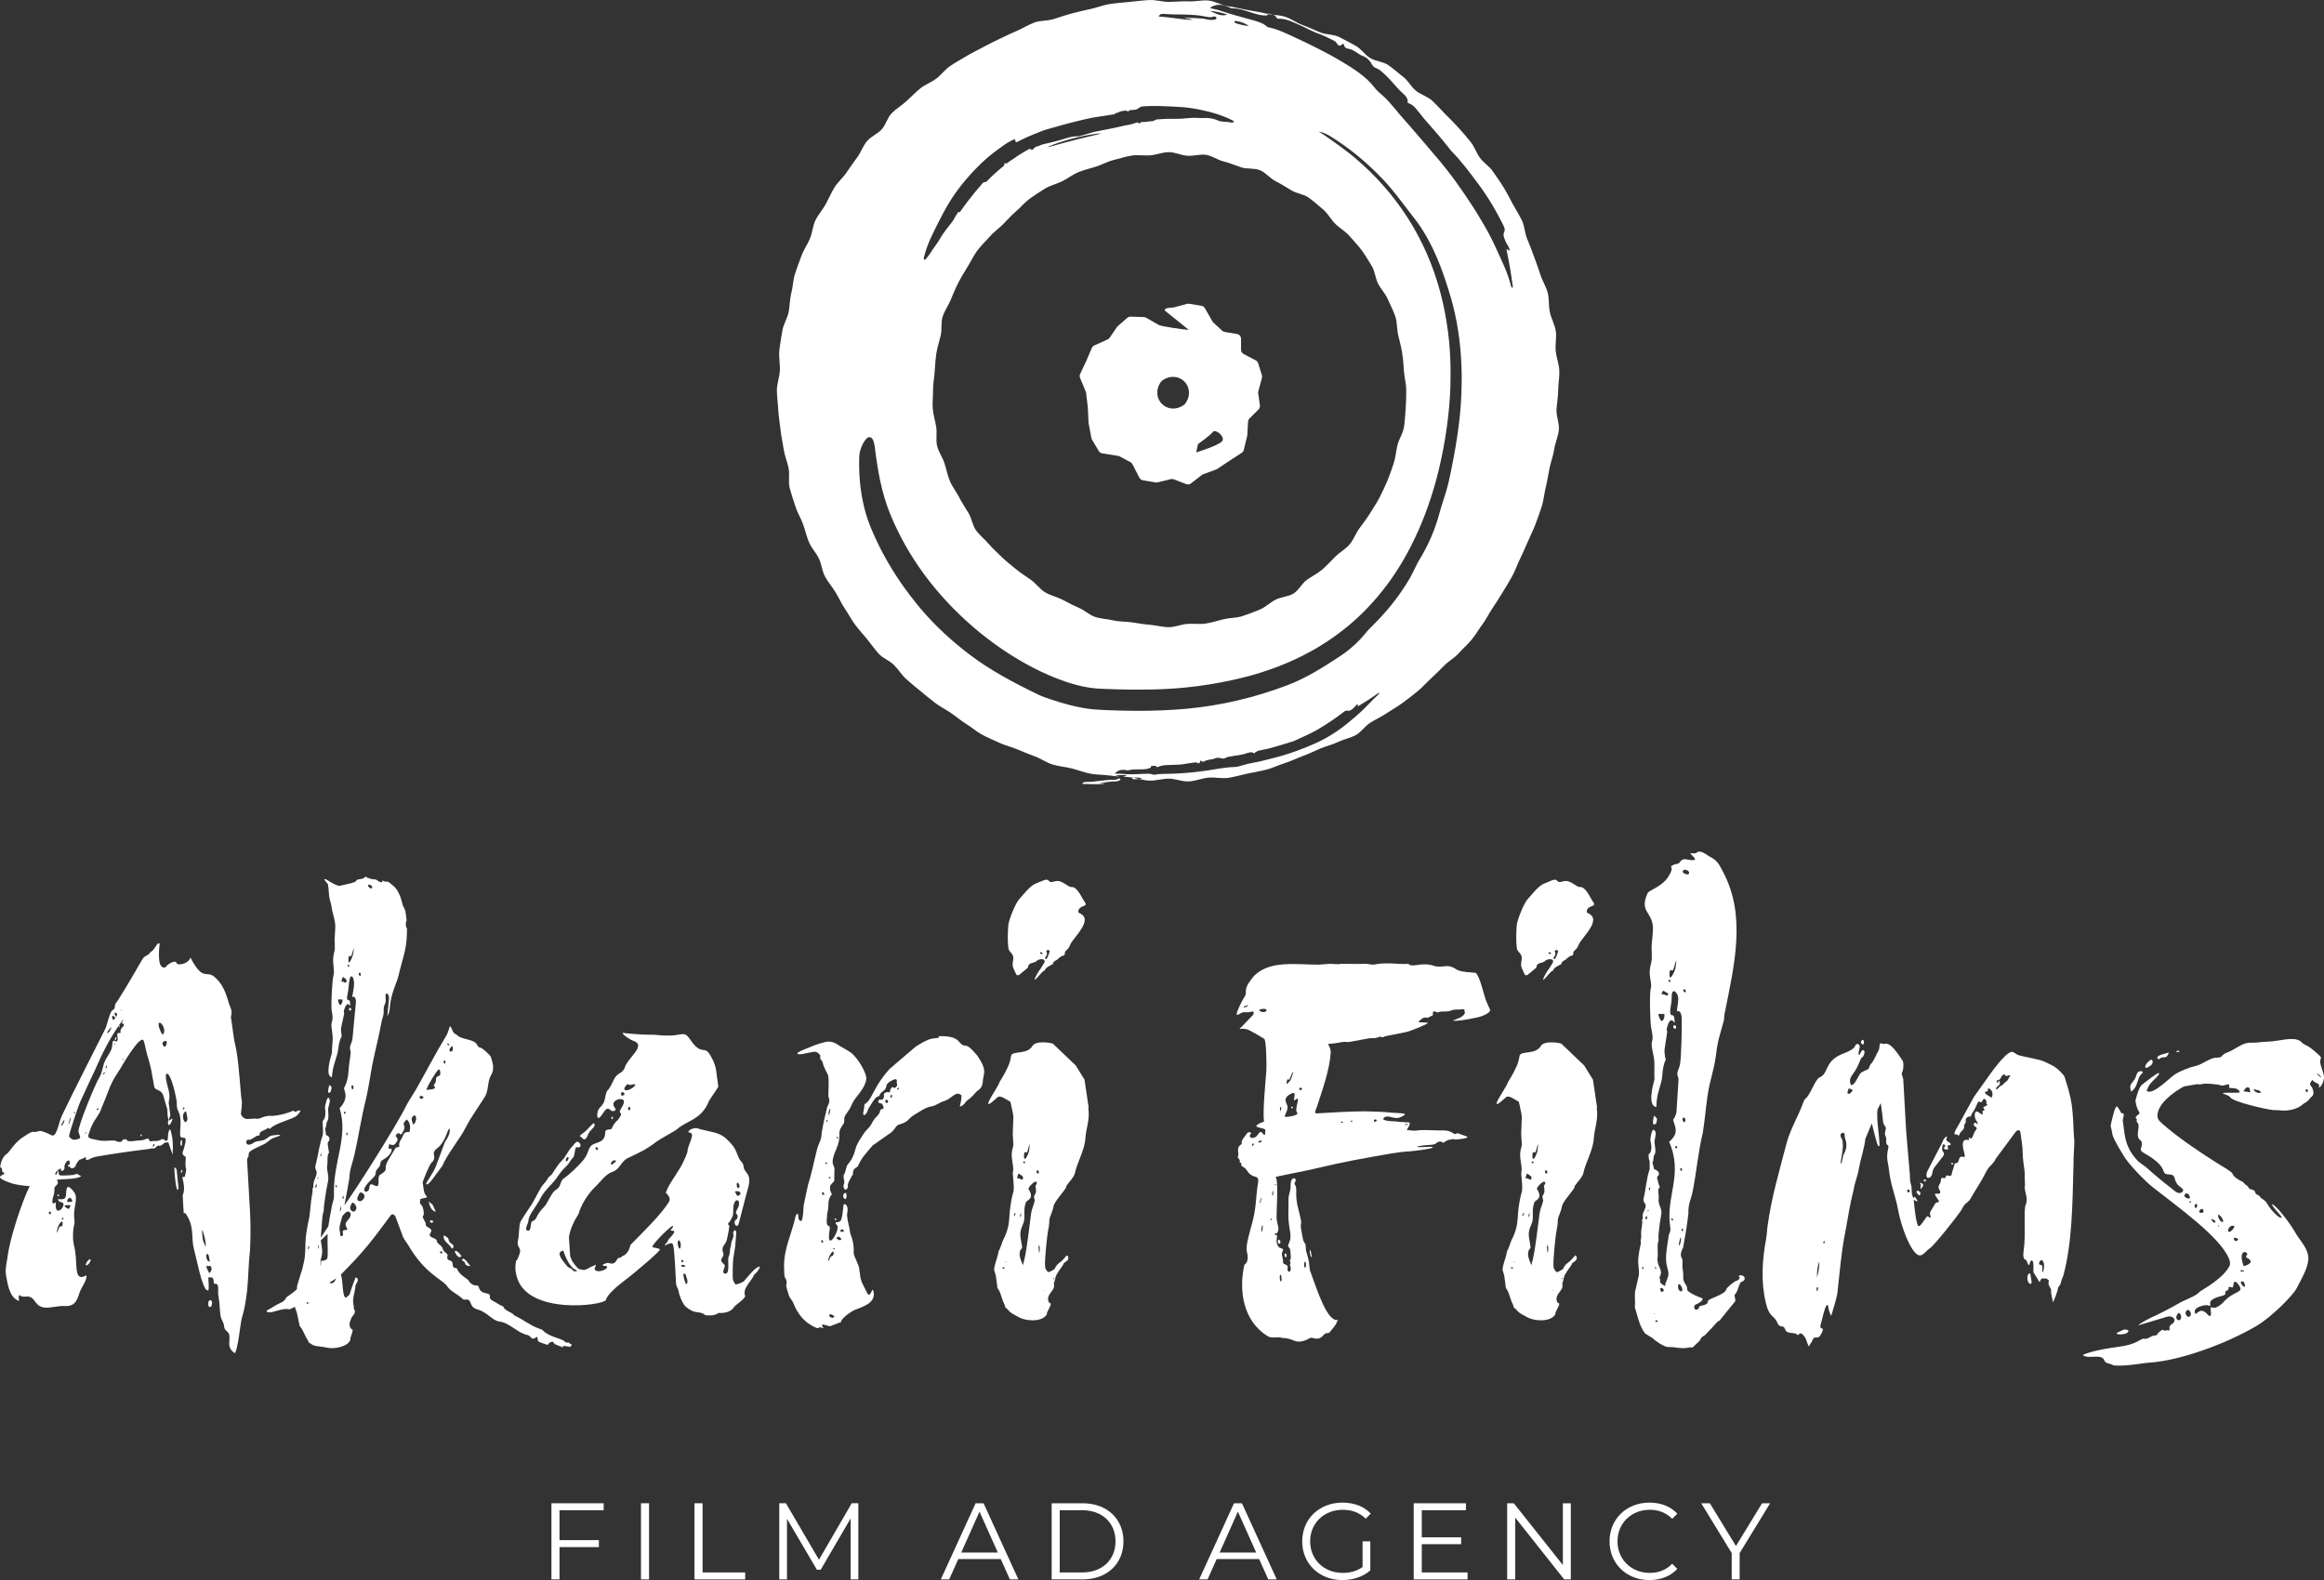 <?xml version="1.0" encoding="UTF-8"?>
<svg id="Layer_1" data-name="Layer 1" xmlns="http://www.w3.org/2000/svg" viewBox="0 0 3039.97 2067.25">
  <rect x="0" y="0" width="3039.97" height="2067.25" fill="#333333" stroke="none"/>
  <defs>
    <style>
      .cls-1 {
        fill: #fff;
      }
    </style>
  </defs>
  <g id="Film_ad_Agency" data-name="Film ad Agency">
    <path class="cls-1" d="M731.87,1975.89v39.13h51.51v9.11h-51.51v42.26h-10.53v-99.61h68.31v9.11h-57.78Z"/>
    <path class="cls-1" d="M838.46,1966.78h10.53v99.61h-10.53v-99.61Z"/>
    <path class="cls-1" d="M908.47,1966.78h10.53v90.5h55.78v9.11h-66.31v-99.61Z"/>
    <path class="cls-1" d="M1122.78,1966.78v99.61h-10.1v-79.69l-39.13,67.02h-4.98l-39.13-66.6v79.26h-10.1v-99.61h8.68l43.26,73.86,42.83-73.86h8.68Z"/>
    <path class="cls-1" d="M1309.06,2039.78h-55.5l-11.95,26.61h-10.96l45.54-99.61h10.39l45.54,99.61h-11.1l-11.95-26.61ZM1305.21,2031.24l-23.91-53.51-23.91,53.51h47.81Z"/>
    <path class="cls-1" d="M1375.66,1966.78h40.56c31.88,0,53.36,20.49,53.36,49.81s-21.49,49.81-53.36,49.81h-40.56v-99.61ZM1415.64,2057.29c26.47,0,43.54-16.79,43.54-40.7s-17.08-40.7-43.54-40.7h-29.46v81.4h29.46Z"/>
    <path class="cls-1" d="M1647.03,2039.78h-55.5l-11.95,26.61h-10.96l45.54-99.61h10.39l45.54,99.61h-11.1l-11.95-26.61ZM1643.19,2031.24l-23.91-53.51-23.91,53.51h47.81Z"/>
    <path class="cls-1" d="M1782.37,2016.59h10.1v38c-9.39,8.4-22.77,12.67-36.57,12.67-30.31,0-52.51-21.49-52.51-50.66s22.2-50.66,52.65-50.66c15.08,0,28.18,4.84,37,14.37l-6.55,6.69c-8.4-8.25-18.36-11.67-30.03-11.67-24.62,0-42.69,17.5-42.69,41.27s18.07,41.27,42.55,41.27c9.53,0,18.36-2.13,26.04-7.68v-33.58Z"/>
    <path class="cls-1" d="M1919.69,2057.29v9.11h-70.44v-99.61h68.31v9.11h-57.78v35.43h51.51v8.96h-51.51v37h59.91Z"/>
    <path class="cls-1" d="M2054.74,1966.78v99.61h-8.68l-64.04-80.83v80.83h-10.53v-99.61h8.68l64.18,80.83v-80.83h10.39Z"/>
    <path class="cls-1" d="M2105.4,2016.59c0-29.17,22.2-50.66,52.23-50.66,14.51,0,27.61,4.84,36.43,14.51l-6.69,6.69c-8.11-8.25-18.07-11.81-29.46-11.81-24.05,0-42.12,17.65-42.12,41.27s18.07,41.27,42.12,41.27c11.38,0,21.34-3.56,29.46-11.95l6.69,6.69c-8.82,9.68-21.92,14.66-36.57,14.66-29.88,0-52.08-21.49-52.08-50.66Z"/>
    <path class="cls-1" d="M2275.6,2031.96v34.44h-10.39v-34.44l-39.84-65.17h11.24l34.15,55.92,34.15-55.92h10.53l-39.85,65.17Z"/>
  </g>
  <g id="Akari_Films" data-name="Akari Films">
    <path class="cls-1" d="M193,1503.48c-22.44,2.74-43.52,5.75-65.69,9.58-6.84,1.09-10.4,3.83-12.04,4.38-6.57,1.09.55-6.02-5.47-2.46-5.2,3.01-5.47.82-7.94,4.93-.82,1.37-3.56,4.38-2.74,5.75,0,0-5.47,6.02-7.66.82-4.38.27-2.46-3.01-.27-3.01,1.09-10.95-7.66-1.92-6.84,3.83.55,3.01-2.74,5.2-3.83,4.65-2.74-1.37,2.46-5.47-3.83-1.64-3.83,2.19-6.3,7.66-2.74,6.3.55-.27,2.46-8.76,2.74-2.74.27,4.38,1.09,2.46,1.09,3.56.27,1.09,17.24.27,19.43-.55,4.93-2.19,4.65,0,9.03,2.19-7.12,4.11-22.72,3.28-31.75,4.38,2.46,5.47,1.1,5.2-3.28,10.13.27,11.22-2.46,11.22-2.74,18.34,0,3.83,1.64,2.74,4.65,1.09-2.74,24.36,17.52,1.09,6.84-.27-3.28-.55-3.01-1.09-4.11-3.83,12.86,1.37,9.58-3.56,11.22-13.14,1.64-8.48,10.95,4.93,11.5,6.84,2.74,8.48-3.01,18.88-1.37,32.3,1.37,9.03-2.19,6.84-1.64,26.82.27,2.46.82,4.93,1.09,7.39,6.3,21.9-2.19,49.81,16.42,39.41,1.09,6.84-7.12,15.87-9.58,24.36-3.01,10.13-7.12,16.15-17.24,15.88-7.66-.55-13.41,1.09-21.35,1.92-22.44,2.46-16.15-16.42-31.48-14.23-3.56.27-6.02-.27-8.21-2.19-1.64,4.38-.27,3.83-.27,7.94-5.2-2.19-10.95-5.75-14.78-21.9-3.83-18.06-3.28-17.24-.27-35.85,2.74-23.54,18.89-72.8,29.01-92.51-8.48-.82-17.52-1.64-24.63-4.11-29.83-10.13-2.46-10.13-9.85-13.96-3.28-1.64-.27-5.47-3.83-6.57-1.09-.27,1.64-13.96,8.21-17.52,3.28-2.19,9.58-13.69,19.43-20.8l4.65-3.01c11.77-8.21,10.95-3.83,14.78-5.2,6.3-2.46,8.76,0,15.05,2.19,3.28,1.37,7.12,5.2,9.85,0,4.38-7.94,4.65-15.88,9.31-25.18,18.06-37.5,37.5-74.99,56.11-112.22,2.19-4.93,6.02-23.54,9.85-24.36,3.28-.82,1.92-7.12,3.56-8.49,2.74-2.74,23.54-37.77,34.76-57.48,3.56-6.02,7.94-4.38,10.67-9.58,6.29-3.01,7.94-13.14,12.04-11.22-.82,7.94-3.83,34.49,7.66,31.2,1.37-3.29,13.14-11.22,14.78-5.2.55,2.74,15.05,1.37,17.79-7.66,17.24,33.12,20.8,15.05,32.57,26.28,14.23,13.14,15.33,29.01,19.43,38.04,4.11,9.58-.27,11.5,1.37,16.42,2.19,13.68,2.74,24.08,6.57,39.69,4.38,24.91,5.47,59.12,7.39,68.15.27,3.01-.82,12.86-1.37,16.15,1.1,2.74,2.74,4.65,4.93,5.75,3.01,1.64,10.67,0,14.51.27,6.29,1.64,9.03-4.65,22.17-3.56,8.21-.55,19.43-3.28,26.82-6.84,1.92-.82,0,3.56,5.75.27,3.28-1.92,2.46,1.64,3.56-.82.55-1.37,1.37,1.37-4.65,7.12-5.2,4.65-26.82,9.31-33.94,16.15-3.28,3.28-1.37-1.92-4.65.55-2.19,1.92-8.76,3.56-9.58,5.75-.82,3.28.27,3.83-2.74,3.56-1.64-.27-8.76,6.29-11.5,5.47-5.47-1.64-5.75,12.04,6.29,3.83,4.11-2.74,7.39-1.64,12.32-3.28,6.02-1.64,5.75-5.2,12.59-6.29,7.39-.82,16.97-1.92,1.09,3.28-3.83,1.09-7.94,5.75-12.04,7.94-8.21,4.11-15.6,6.84-19.16,10.13-3.01,2.46-.27,5.75-2.74,7.66-1.37,2.19-.82,5.75-.27,13.68,1.37,22.17,2.19,39.14,3.28,58.02.82,14.51.82,30.38,0,49.26-2.19,18.34-1.92,33.94-3.83,53.1-1.92,15.33-3.56,24.91-6.57,34.76-2.74,9.31-4.65,38.32-9.31,47.08-5.75-3.01-8.21-8.48-7.39-15.05,1.64-16.7-4.93-10.13-6.84-19.71.27-4.38-4.11-9.85-4.65-13.96-1.37-9.03-.55-13.14-3.01-27.64-.82-4.93,2.19-16.15-5.2-14.23-.55-1.1-.82-2.74-.82-3.56-.55-5.75-1.09-4.38-6.84-5.2-.27,5.75,1.09,11.22,0,17.24-4.38,0-4.65-4.38-6.29-6.84-4.93-12.86-4.93-15.87-12.86-48.17-3.56-13.41,1.37-29.56-11.22-46.25l-1.92.27c-.55-5.47-.55-11.5-1.37-23.54,2.19-4.93,2.74-10.67-.55-23.54,1.37-.27,2.46-.55,3.28-.55,4.38-18.06-.55-2.46,1.37-25.73-6.3-4.65-4.38-4.38-2.19-12.32,6.02-21.08-3.56-8.21-5.2-15.88-.55-7.12,1.09-12.59.27-22.17-1.09-10.4-5.2-10.4-4.65-19.71.27-5.2-7.94-41.88-13.41-38.87-3.28,1.92,2.46,19.71,3.01,22.72,2.19,12.59-1.37,10.67.27,18.88l1.64,12.59c0,1.64-4.38,9.85,0,6.02,8.48-7.94-6.02,19.98-2.46-1.37,0-.27-1.1-2.46-1.1-4.38,0-3.56-.55-5.75-.27-7.66l-4.65-15.87c-2.46-12.04-11.22-7.94-12.59-14.23-3.83-20.8-3.28-22.44-9.31-42.15-1.09-3.28-3.56-16.42-4.65-18.34-4.65-7.39-28.19,33.12-29.56,35.58-12.59,19.43-12.59,20.53-20.53,41.05-.82,1.64-6.29,15.6-7.12,17.52-5.47,9.58-9.03,12.04-13.14,24.36-2.46,7.12-3.83,9.03,4.11,10.67,10.67,2.19,10.67,2.74,22.17,1.92,9.31-.55,7.39,1.09,11.22,1.64,6.57.55,4.11-1.92,5.47-2.46,8.48-3.56,1.09,3.56,14.78,1.37,6.29-1.09,10.13,0,15.33-2.46,5.47-2.74,4.38,3.83,6.57,3.01,4.11-1.37,7.66.55,12.04-1.64,8.21-4.65,4.93,4.38,10.4-.55,0-2.74.27-12.59,3.01-13.68,3.56,8.76,4.11,21.9,3.28,33.12l-5.75-16.42c-.82.55-1.92.82-2.74.55-2.74-.27-4.38,3.01-6.29,3.83-1.92,1.09-4.11-.82-6.3,1.64-4.11,4.38-3.28,1.09-8.48,2.74l-3.28.55ZM65.73,1585.31c-1.09-1.09-1.64.55-1.92,1.37.27,3.83,5.2,1.09,1.92-1.37ZM76.96,1606.93c1.92-5.47,4.38.55,4.93-5.2.82-6.57-3.83-3.01-6.57,4.65-1.37,6.84-1.64,9.85,1.64.55ZM76.96,1564.78c.82-3.28-3.28-2.19-1.37,0,.27.27,1.09.82,1.37,0ZM84.35,1465.16c-.82.27-.82.82-1.37,1.37-7.39,11.77.82,5.47,1.37-1.37ZM82.43,1593.52c-.82-.27-1.09.27-1.64.82-.55,2.46,4.38.55,1.64-.82ZM91.46,1576.83s-14.23-1.37-1.92,4.93c1.92-.55,3.56-7.12,1.92-4.93ZM89,1572.72c2.46-1.09,9.03,1.92,3.28-5.47-3.83-1.09-5.75,6.57-3.28,5.47ZM92.56,1463.79v-1.92c-3.28,6.02-4.38,16.15,0,1.92ZM105.15,1441.07c-2.19,4.38-15.33,43.24-14.78,45.71.55,1.64,4.38,4.93,7.66,4.38,10.4-1.64,6.29-3.28,4.65-10.4-1.37-6.29,22.17-62.95,27.1-70.89,3.83-5.75,4.38-13.96,7.12-20.8,4.11-9.03,9.85-13.68,10.13-23.26.27-7.66,3.56-1.92,6.02-3.56,2.74-1.92-2.19-11.5,2.46-10.67,4.93.55-.82-1.64,4.65-7.66,1.92-2.19,2.74-2.46,1.09-4.65-1.09-1.64-3.83,2.74-.82-3.28,3.83-7.12-4.11,4.38-4.65,5.2s1.37.55.55,2.46c-.27.82-1.09-.55-1.09-1.64-12.86,18.88-21.62,36.4-30.38,56.66-6.57,14.23-13.41,28.19-19.71,42.42ZM96.94,1456.13c0,.55.27.55.82.55,2.19-.55-2.74-3.56-.82-.55ZM111.72,1482.95c.27,0,.55-.27.82-.27,1.64-3.01-2.74,0-.82.27ZM115.55,1654.01c-7.12,6.02-1.09-7.66,3.01-6.3.27,1.64-1.37,4.93-3.01,6.3ZM123.49,1458.59l-.27.27c-1.37,2.46,2.74-3.01.27-.27ZM127.04,1452.57c.55,0,.55-.27,1.1-.55,3.01-3.28-2.74-2.19-1.1.55ZM137.17,1403.03c-.55-.27-1.09.27-1.64.82-2.74,3.01,1.64,1.92,1.64-.82ZM139.91,1394c-.82.27-1.09,1.09-1.37,1.64-1.92,4.93,2.19.55,1.37-1.64ZM145.93,1344.18l-.82.27c-9.58,9.58-2.74,9.85.82-.27ZM151.13,1331.32c-1.37-.82-2.74-1.92-4.11-2.74-.82,2.46-.27,4.93,1.64,6.02l2.46-3.29ZM149.49,1365.53c-.55.27-.27.55,0,.82,1.37,1.64,1.37-1.64,0-.82ZM153.32,1327.49l-1.37-2.74c-2.74,0-3.56,6.02-1.92,1.92.55,1.37,1.09,2.46,1.64,3.83l1.64-3.01ZM150.31,1359.51c-.82,5.2,3.01-1.64,1.64-2.74-1.09.27-1.37,1.92-1.64,2.74ZM159.34,1321.47c-.55-1.37-1.09,0-.55,1.09.27-.55.27-.82.55-1.09ZM160.43,1385.51c-.27,0-.27.55-.27.82,1.09,1.37,2.19-1.37.27-.82ZM176.03,1487.87h0ZM183.97,1484.86c-1.09,3.01,2.74,1.09,1.37-.27-.55-.55-1.1-.27-1.37.27ZM200.39,1498c-.27.55-1.09,1.64-.27,2.19,2.46.27,2.74-6.57.27-2.19ZM209.97,1349.11c2.19,5.47,4.38,6.02,4.93-1.37-1.37-10.67-12.32-15.6-4.93,1.37ZM214.35,1362.52c-3.28,1.92-1.37,4.93,0,6.57,2.74,3.01,7.12-10.4,0-6.57ZM233.51,1554.66l-2.46-24.36c-.27-1.37-3.01-3.56-3.01-2.74.27,7.39,1.37,24.36,4.11,29.56.27-.55,1.37-1.92,1.37-2.46ZM237.34,1499.37c-3.28-.82.27-13.14.82-5.75,0,1.92,0,3.83-.82,5.75ZM236.8,1534.4c-.55-3.83,3.28-6.02,1.37-1.09-.27.27-1.09,2.19-1.37,1.09ZM239.53,1451.75c3.28-1.37,1.37-5.47-.27-1.37,0,.55-.27.82.27,1.37ZM243.36,1453.94c-8.48,2.74-1.09,22.44,1.92,10.13-.27-2.46-1.37-7.94-1.92-10.13ZM269.09,1627.19c-.55-6.02-2.46-12.04-4.11-17.52-1.09-3.56-.55,10.95,1.09,14.78.82,2.19,1.92,4.38,2.74,6.29.55,1.92.27-3.56.27-3.56ZM271.01,1640.6c-2.46.27-1.09,10.67,3.56,9.85-1.09-2.74-.82-9.85-3.56-9.85ZM273.47,1665.78c3.56-2.46,4.65-7.66,1.37-9.58-2.46-.27-1.92,1.37-4.38-.55-1.37,3.83,2.74,7.12,3.01,10.13ZM277.3,1703c-.55-1.92-2.74-2.74-4.38-.55-.55.82-1.64,11.22,3.83,6.29,0-1.92,1.09-4.11.55-5.75ZM280.04,1687.13h0Z"/>
    <path class="cls-1" d="M426.46,1484.86c3.28,1.37,5.47,3.56,4.11,7.39-.27,1.92-2.46,0-1.64,6.84.82,3.01.55,6.02,1.64,8.76-3.28,3.28-1.64,12.04-2.46,16.15-1.37,7.39,2.46,13.14,1.09,20.53-1.09,6.84-2.74,13.69-3.56,20.25-.82,7.12-2.19,12.86-2.19,19.71-2.74,6.84-2.19,20.25-3.28,27.64l-.55,7.12,9.85-14.78c1.09-7.66,2.46-15.6,4.11-23.26,1.09-8.48,3.56-10.4,3.28-18.34-1.37-43.79,19.16-74.17,7.39-113.04,13.41-13.96,5.2-23.54,5.75-26.55.27-.55,5.2-7.39,6.02-23.26.27-7.66,2.19-15.6,2.74-23.26,0-1.92-1.09-3.83-1.09-5.75.55-4.38,2.46-6.84,3.28-10.95l4.65-49.27c0-2.46-.82-8.48-4.93-6.29,1.09-6.84,2.74-12.32,2.46-19.43-.27-1.92-1.09-9.31-4.38-7.39-2.19,1.64-2.74,15.6-3.28,18.61-.27,3.01-3.01,10.95-.27,12.32,1.09.27,1.92-.27,2.19.82.55,1.37.82,5.2.55,6.84-2.74-5.2-5.47-1.09-6.57,1.64-.82,2.74-2.46,5.2-1.09,7.94l-4.11,18.88c-.27,3.01.27,8.21.82,10.95-2.46,4.11-4.11,11.5-4.38,15.87-1.64,12.86-7.39,21.08-8.48,37.77-9.31-1.09-1.64-26,0-31.47,0-6.84,1.09-13.96,1.09-20.53-.27-4.93-1.09-9.03-1.64-13.96-.55-9.31,3.28-6.29.27-21.07-1.09-6.3.55-39.96,2.46-46.53,1.37-4.65-.55-13.14-.55-18.34-.27-5.2,1.09-10.13,2.19-15.33,0-4.11,0-8.48-.27-12.59,1.09-23.26,2.19-16.97-3.28-38.87-.55-4.65-1.64-9.58-3.01-13.96-1.64-6.02-1.09-13.68-2.46-19.71,0-1.09-6.3-6.29-4.11-6.84,1.09-1.1,15.87,10.95,21.07,8.48,6.57-1.64,11.5-2.19,18.34-4.65,1.64-.55,1.09-2.46,4.11-3.28,1.64-.55,7.94-.27,9.58-3.83,7.66,4.38,12.32,3.56,13.68,3.83,1.09.27,4.65,4.11,8.48,3.56.55-.27-.27-1.64-.27-2.46,1.09.82,3.28,1.92,4.65,1.64,3.83-.27,5.75,1.92,8.21,4.11,8.21,5.75,11.22,15.33,13.69,24.91.55,3.83,3.83,6.84,4.11,10.95.55,3.56,1.09,7.39,1.37,10.95-1.64,3.56-1.37,7.66.55,10.67,0,4.93-.27,9.85-.55,14.78-1.09,14.78-6.84,30.38-10.13,44.89-2.74,12.04-7.66,18.61-10.95,36.4-1.09,6.29-.27,12.32-4.11,18.34l1.92-19.16s1.92-10.95-3.56-10.13c-1.64.27.27,9.58-.82,11.77-3.83,8.21-1.37,9.03-2.74,16.15-.27,2.46-1.92,5.75-2.19,8.21-3.56,19.71-8.76,38.87-12.59,58.57-2.46,13.96-4.65,28.19-7.66,42.15-6.29,24.08-9.85,49.54-15.33,73.62-3.01,13.14-6.02,17.52-6.84,32.02-1.92,11.5-4.11,22.72-6.3,34.21,13.96-18.34,70.07-107.56,80.19-128.91,3.28-6.84,9.31-15.33,13.41-22.44,13.41-23.54,26-48.17,40.23-71.44,1.64-2.46,3.83-11.22,4.11-11.22,1.92,0,2.46,4.93,4.93,8.21,1.37,1.64,3.83,2.46,5.2,3.83,4.38,4.65,18.89,4.93,23.81,9.85,3.01,3.28,2.46,5.47,6.02,6.02,2.74.27,12.59,9.85,13.68,12.04.55,1.09,3.28,11.77,3.01,12.86-.55,9.31-.82,6.02-4.38,14.51-2.74,6.84-2.19,17.24-6.02,24.08-6.29,10.4-18.89,27.64-25.18,40.23-7.39,15.05-24.63,35.58-30.93,50.91l-14.23,19.16c-1.1,1.92-4.65,4.38-5.2,5.47-.27-.55-1.64-1.09-1.92-1.37,3.56-6.57,9.58-14.51,12.59-21.9l12.04-32.3c3.83-6.02,7.66-12.32,6.02-18.06-3.28,2.46-4.65,16.42-15.05,25.18-3.28,2.19-6.57,5.75-5.2,9.31,1.09,3.83,0,7.94-3.28,10.4-2.46,1.92-11.77,24.91-11.5,26,1.09,4.11.82,13.96,4.65,17.24,4.38,3.83-8.21,2.46-7.94,5.2.27,2.19-1.37,4.38,1.09,6.29,2.46,1.37,4.93,12.59,3.01,14.51-2.74,2.19,3.56,7.12,3.28,12.04-.27,4.11,10.67,3.56,6.02,10.67-4.11,6.57,7.39,5.75,8.21,9.85.82,5.2,6.57,5.75,7.94,10.67,1.09,5.47,7.39,5.75,6.29,9.85-1.64,2.19.82,5.47,3.28,5.75,5.75,1.09,1.37,9.58,6.57,9.58,1.37,0,2.46.55,3.01,1.92,1.92,6.29,13.41,12.86,14.23,13.96,2.46,4.38,6.29,7.39,11.77,7.12,3.56,0,0,8.21,11.5,10.13,9.58,1.64,1.09,5.47,7.94,9.31,3.83,2.19,7.66,4.38,11.22,6.57.82.27,3.28,1.09,3.28,1.64,2.74,6.3,10.95,6.57,14.51,11.5,10.95,4.93,20.8,13.14,31.75,16.97,1.64.55,4.38,1.37,5.47,2.46,8.48,9.03,24.36,10.4,28.46,14.51.82.82,2.46,2.19,4.11,1.64,2.74-.82,2.74,3.01,4.93,1.64.55-.27,0,3.83-1.92,3.83-3.01-.27-5.75-1.09-8.76-1.09-2.19,0,.82,1.09-.27,1.92l-10.95-4.38c-1.37-.82-1.09-3.56-3.56-3.01-9.03,1.92,1.37,7.39-16.42.27-3.56-1.37-1.37-4.65-3.28-6.84-7.66,6.29-7.12-1.09-12.04-2.19-13.41-2.74-23.26-15.88-36.95-17.79-9.58-1.09-15.33-12.04-29.01-15.87-11.77-3.28-6.02-13.41-14.78-12.86-1.64.27-3.56.27-4.65-1.09-6.29-6.02-15.33-9.31-20.25-16.7-5.47-8.21-28.74-15.87-50.09-52.55-2.46-4.38-6.84-8.76-8.21-13.96l-9.31-24.91c-.55-.27-3.28-4.65-6.02-.82-26.55,35.85-34.21,45.98-65.14,77.46.27.82.55,2.19.82,2.74,1.64,3.83,1.09,33.12,7.39,26.28,1.1-1.09,1.92-1.92,3.01-2.74,2.46-7.66,4.93-15.05,7.94-22.44,2.46-.55,3.56,2.74,2.74,4.65-.55,1.64-1.92,3.83-2.74,5.47,0,4.65-2.46,12.32-3.01,17.79-.55,3.28.27,6.29.55,9.31,1.64-.82-.82.82.55,4.11,2.74,3.83-.27,7.12-3.01,10.4-1.37,3.56-3.28,6.84-2.74,10.95,1.92,9.85,7.12-1.64,1.09,16.15-.27.82,0,2.46-.55,3.56-4.65,9.03-23.26,11.5-31.2,9.03-5.2-1.37-16.15-1.09-19.71-4.65-.82-.82-2.74-1.09-3.28-2.19-.55-.55-.27-1.37-.55-1.92-4.65-6.29-6.57-14.51-11.22-19.43l-3.56-16.97-2.74-7.94-6.84,3.28c-10.95-2.74-24.63,7.12-30.11,2.74,0,0,.27-1.37.55-1.37,3.83-1.92,7.66-4.65,11.77-6.84,5.2-3.29,10.95-3.83,13.41-10.13.27-.55,12.86-8.48,13.96-11.22.27-1.37,0-2.74.27-4.11l4.93-16.15c2.46-6.57,2.46-9.31,4.11-15.6,2.19-9.85,1.37-20.53,2.19-30.65,1.09-9.58,2.74-18.61,4.93-28.19l2.19-20.8c.55-4.11,1.37-8.21,1.92-12.32,0-1.64-.82-3.28.82-4.65.55-7.12-.27-5.75,2.74-12.86,4.65-11.22-1.64-8.76.27-16.15,3.28-12.59,4.93-27.37,9.31-39.41,1.09-6.29-.27-12.32,0-18.88,5.47-4.38,3.01-16.42,3.01-17.52.27-2.46,3.56-19.98,6.29-9.58.55,1.92-1.92,8.76-2.19,11.5,0,3.83,1.37,13.14-1.09,16.15-1.64,1.92-.82,7.66-2.74,9.03.27,3.01.82,5.75,1.09,8.76ZM402.65,1703.82c-2.46-.82-1.64,3.28.55,1.64.82-.55,0-1.37-.55-1.64ZM404.29,1632.11c.82-5.2-2.74,1.09-.82,2.74.55-.82.55-1.92.82-2.74ZM412.78,1554.11c1.64.82,2.46-7.12.27-3.83-.55,1.09-.55,2.46-.27,3.83ZM416.06,1540.42c-1.37,1.09-.55,3.56.55.55,0-.55,0-.82-.55-.55ZM416.34,1628.83c-.55,1.64.27,7.39.82,3.56,0-.55,0-3.56-.82-3.56ZM419.62,1622.81c.82,7.66,3.28,13.96.55,22.99-1.92,5.47-.27,3.83-1.1,10.4,1.37-1.92.55-4.93,1.1-7.12,3.56,1.64,7.66-1.92,7.66-1.92,1.92-3.56,0-23.26.82-32.84l-9.03,8.48ZM419.35,1512.78c1.37,1.37,1.37-6.29,0-2.46-.27.82-.27,1.64,0,2.46ZM430.3,1421.09c.27-.55.82-1.37,1.09-1.64.55.82,1.64,2.46,2.46,3.01-.27,2.19-.82,4.93-1.92,6.84-.55,0-1.37.27-2.19.55-1.37-2.46.27-5.47.55-8.76ZM430.84,1678.09c3.28,2.19,6.57.55,8.76-5.47-2.74,1.92-5.75,3.83-8.76,5.47ZM439.05,1551.92c.82,4.93,3.01-1.37,0-1.64q-.27.82,0,1.64ZM444.25,1314.62c3.28,1.64,4.93-8.48,3.01-7.12-2.46,1.37-8.21-3.56-3.01,7.12ZM447.81,1591.06c-1.64,7.94-5.2,13.14-3.01,21.62.27.82.27,2.46.27,4.11,6.29,2.19,2.19-5.47,3.56-6.57,3.01-2.19,7.94.82,4.65-4.38-4.65-7.94,5.47-9.31,5.47-17.24,0-2.74-3.56-5.47-7.12-1.64-1.92,1.92-3.01,3.01-3.83,4.11ZM446.17,1578.19c-.55.82-1.37,4.11-1.92,7.12,1.37-1.92,2.74-3.56,1.92-7.12ZM448.91,1278.22c-1.64.82-3.01,8.76-1.64,6.29,1.09-1.92,6.57,5.2,6.02-2.46,0-.55-3.83-3.29-4.38-3.83ZM448.09,1566.7c0,4.93,2.46.27.82-2.46-.55.55-.82,1.92-.82,2.46ZM451.92,1455.03c-1.92-2.46-3.28,3.56-.55,1.92.82-.27.55-1.37.55-1.92ZM454.65,1484.32c.55-4.11-3.01-2.74-1.09.82.55.82.82-.27,1.09-.82ZM456.84,1263.99c.27-3.28-4.11-1.37-1.37.55.55.55,1.09,0,1.37-.55ZM461.77,1248.94c1.37-8.48,1.64-12.32-1.37-.82-1.64,6.84-3.83-1.37-4.65,6.02-.55,12.32,4.93-1.37,6.02-5.2ZM459.03,1319.28c1.92,3.28-3.28,4.38-2.46.27,0-1.09,2.19-.82,2.46-.27ZM457.94,1579.56c-.55,4.11,5.47,9.03,7.94,2.46,1.37-3.01-1.64-7.66-4.65-8.76-1.92,1.37-2.46,4.38-3.28,6.29ZM462.32,1423.28c.55-5.47-4.38-3.83-1.92,1.37.82,2.19,1.64-.27,1.92-1.37ZM471.35,1571.63c3.83-.82,7.39-6.57,4.11-9.58-3.56-3.28-4.93-2.19-6.84,2.19-1.64,3.56-2.46,7.12,2.74,7.39ZM471.9,1274.94c-.27-4.65-4.65-1.64-1.64,1.64,1.09,1.37,1.64-.82,1.64-1.64ZM516.78,1502.93c2.19-3.56,6.02-.82,5.47-3.56-1.09-5.2,3.01-8.48,4.65-13.14,1.92-4.65,3.83-5.47,8.76-5.2,1.37-6.02,1.37-12.04-3.56-16.42-9.85,9.03,2.46,5.47-6.57,18.61-2.19,3.56-2.74-3.56-6.84.82-3.83,4.65,5.2,3.28-.55,10.95-5.2,7.66-9.03-1.92-9.58,4.38-1.09,6.84,2.19,1.92,3.56,3.83,1.37,4.93-6.02,11.5-10.4,13.68-6.84,3.83-1.64,5.75-7.39,11.77-6.02,6.29.82,5.75-7.66,13.68-18.61,17.79-6.57,18.61-4.65,15.05,2.74-4.38-.82-10.95,8.21-6.29,8.76,4.38,2.19-10.95,6.84-13.96,13.41-8.21,2.74-6.02,11.22-19.98l8.48-14.23ZM484.49,1157.8c-7.12-2.19.27,7.39,2.19,3.83.82-1.64-1.1-3.28-2.19-3.83ZM539.5,1461.33c-2.19,3.28,0,5.47.27,8.48.55,3.83,5.47-2.46,4.38-7.94-.55-4.11-3.83-2.19-4.65-.55ZM552.64,1434.23c-6.3-2.19-3.83,6.29.55,2.46,1.37-1.09.55-1.92-.55-2.46ZM573.44,1399.47c-4.38,4.38-13.69,20.53-15.87,26.27,1.09.27,13.14-.27,11.22-3.56-2.19-3.83-2.19-.27.27-4.93,3.01-4.93-1.64-7.39,6.02-10.13,1.64-.55,1.09-9.58-1.64-7.66ZM565.78,1576.01l4.38,9.31c-6.3-1.09-7.66-7.12-9.58-13.41l5.2,4.11ZM562.49,1598.72c-.82-4.65,7.66-.27,2.74.82-1.09.27-2.19.27-2.74-.82ZM575.9,1637.31c-1.09,1.09.55,3.01,1.92,2.46,1.64-.82.82-3.01-1.92-2.46ZM581.1,1391.53c1.64,1.37,2.74-6.57-.27-3.56-1.09,1.09-.55,2.46.27,3.56ZM580.55,1616.24c10.13,4.65,3.28,6.57,10.13,10.95,5.47,3.28.55,7.66,0,6.02-3.01-6.57-11.77-8.76-10.13-16.97ZM587.67,1367.45c.55-2.46-4.93-3.01-2.19-.82.55.55,1.92,1.37,2.19.82ZM587.94,1373.2c-.82,3.83,6.29,4.65,4.11-4.65-2.46,1.09-3.01,2.46-4.11,4.65ZM596.16,1640.05c-3.01-3.83,0-6.57,7.12,2.74,1.64,1.92-4.38,4.11-7.12-2.74ZM615.59,1656.47c-10.4-.27-4.93-4.93-9.85-6.57-1.37-.55-1.64-1.92-.55-2.74,2.19-2.19,7.94,7.12,10.4,9.31Z"/>
    <path class="cls-1" d="M879.98,1603.65c-5.75,3.01-26.82,24.36-26.55,27.64,0,1.37,8.21,1.1,9.85,3.56.55,1.64-29.83,28.19-48.72,42.42-6.3,4.65-21.07,17.24-21.9,23.54-4.11,7.39-101.54,19.71-116.32-29.29-1.92-6.02-3.01-12.59-1.37-21.62,2.19-2.46,2.46-3.29,4.65-9.31,3.01-8.49-4.11-8.49-2.19-16.97,2.19-9.31.82-18.88,3.56-25.45.82-1.92,12.04-18.88,12.32-19.16,2.46-2.46,12.04-21.9,15.05-26.28,2.19-3.28,4.93-5.75,6.57-8.21,1.37-1.92,2.46-4.93,5.47-6.57,2.46-1.92,7.94-13.14,14.51-19.43,5.47-5.2,8.76-14.23,13.69-18.61.82-.82,4.38-5.75,5.75-6.02,3.56-.82,6.84,5.2,3.83,6.84-2.74,1.92-4.38-2.46-5.75,3.01-1.92,12.59-1.92,9.03-5.75,14.23-1.37,1.92-2.74,4.93-6.29,8.21-9.31,9.03-10.13,13.14-16.15,19.98-8.48,9.31-13.68,13.96-19.16,25.18-7.12,11.77-13.41,18.61-13.96,26.28,0,3.01-5.2,10.13-1.64,12.32,6.57,2.46,3.28-11.22,7.12-12.32,4.38-1.37,4.93-4.93,7.39-9.03,2.19-3.83,6.29-7.94,9.85-12.04,2.46-4.11,6.57-12.32,9.85-16.7,1.64-2.19,4.93-3.83,6.84-5.75,2.74-3.29,3.01-9.58,6.57-12.04,7.66-5.2,19.98-16.97,26.27-24.63,6.29-8.21,5.2-12.32,9.31-17.79,5.2-5.75,15.87-3.28,18.61-13.96.82-7.66-.55-7.12,8.48-8.48,5.75-12.04,6.57-8.21,10.95-15.6,4.11-5.2-.82-5.47,0-7.94,1.92-4.65,10.13-14.51,1.92-15.6-5.75-.82-13.69,4.38-8.76,10.67,4.65,6.02-4.11,4.93-4.11,4.65-6.84-6.57-7.94-.27-13.69,6.84-6.02,7.39-5.75-4.11-3.01-9.03,1.37-2.19,6.3-6.02,7.39-10.67,1.92-6.02,1.92-11.77,4.38-13.96,3.28-3.28,6.57-10.95,8.21-14.23,4.65-9.85,11.77-7.12,14.51-16.42,4.11-12.32,27.92-27.92,11.5-33.94-4.93-1.64-14.23-7.66-14.78-10.67,7.66,1.09,26,2.46,33.66,2.46h7.12c5.2.55,13.96,1.37,22.72,1.09,14.23-.55,17.52-6.02,24.63,4.65,16.97,25.18,18.61,4.11,28.74,24.91,2.74,4.65,4.38,9.58,5.47,15.05l3.01,22.44-12.32,18.61c-9.31,24.63-29.29,25.45-42.42,37.5-7.39,4.93-18.61,10.4-26,15.6-15.33,11.5-20.8,13.41-38.32,21.9-8.48,4.38-9.85,14.78-19.71,17.79-8.21,2.74-14.78,12.04-20.25,17.52-5.75,5.2-18.89,19.71-23.81,37.5-5.2,7.94-10.95,19.16-12.59,30.38l1.64,24.63c2.19,8.48,8.48,14.23,11.5,17.24,5.2-.27,4.38,3.28,12.59-1.37,2.46-1.64,4.11-1.92,6.84-3.29,5.47-3.28.82,2.19,1.09,4.38,1.92,6.57,18.34.55,16.15-3.29-.82-1.37-6.57,0-5.47-2.19.55-.82,5.75-3.01,7.66-2.46,10.13,3.83,10.13-6.29,13.14-6.57,3.56,0,2.74-1.64,5.75-2.74,6.02-2.19,9.31-11.5,9.58-14.23,14.23-14.51,42.7-42.15,50.91-57.48,1.64-3.01-1.37-8.21-4.65-10.67,3.28-10.13,11.77-21.07,19.16-33.39,4.11-7.12,9.31-18.89,9.31-21.35-.55-5.75,10.13-22.17,3.83-23.81-2.19-.55-2.74-.27-2.74-1.37.55-2.46,8.21-7.12,15.6-3.28l16.7,3.83c11.22,2.74,16.42,6.57,25.45,17.24,3.83,4.65,5.75,10.67,8.21,16.42,1.92,4.65,6.02,6.29,6.3,11.5.82,9.31,11.77,7.94,5.47,29.01-3.83,13.41-7.94,30.93-11.77,44.89-2.46,9.31-9.31-2.19-2.74-5.2.27-.55,2.46-4.38,0-6.57-3.01-3.01,1.09-5.47,2.74-11.22,1.92-6.84-3.56-10.13-6.02-3.28-2.19,5.47-.55,10.95-1.92,16.7-.55,1.64-4.11,8.21-4.93,8.76-3.01,2.74-.82,1.64.27,4.11.55,1.64-2.19,14.51-2.74,16.97-1.92,9.85-8.76,8.48-4.93,19.43.82,2.19-.82,4.38-2.19,6.57-2.46,4.11,2.74,6.29,4.11,9.03.82,1.37-5.75,11.5,1.37,10.67,5.2-.82,2.46-16.42,3.28-20.8.55-1.92,1.37-3.56,1.64-5.2.82-3.56,0-7.12,1.92-10.13-.82-3.56,2.46-9.85,3.28-12.86,0-1.92-1.09-4.11-.27-5.47,1.64-3.56,2.74-2.46,3.83,0l-.82,11.22c-.55,3.01-.27,7.12-1.09,10.67-1.64,10.67-2.74,13.96-2.74,27.64,0,5.47-.27,9.31.27,12.86.27,1.92,2.46,4.65,3.28,6.29,3.01-.27,8.48-2.46,10.95-4.11,5.75-6.57,15.05-18.88,20.8-19.43,0,4.93-7.39,10.67-7.66,11.22-1.92,5.47-5.2,7.12-10.67,16.97-1.64,3.01-2.19,8.21-.55,10.67-3.28,6.29-12.04,10.13-15.6,15.33-2.74,4.11-9.85,7.39-19.43,6.57-4.93,3.83-11.77,3.56-17.24,3.01-4.11-4.11-10.4-3.56-14.78-4.65-4.11-1.37-10.13-5.2-12.59-8.48-3.83-5.2-6.84-13.14-7.94-19.71,0-1.37-2.46-3.83-3.01-8.76-.55-9.85-1.92-44.07-3.83-50.36-1.92-6.02-10.67,2.19-10.95.27,0-.82,4.38-4.11,4.65-7.12,0,0,11.22-11.22,6.84-11.5-9.03-.82,1.09-2.46-1.09-6.84ZM736.83,1636.22c-12.86,2.19,3.83,18.06,5.2,20.53,1.37,1.92,5.2,2.46,6.29,4.11,1.37,3.01,6.02,3.01,6.57,1.64l-5.2-3.01c-.55-.27-1.09-1.64-1.64-1.92-6.57-6.29-11.22-21.35-11.22-21.35ZM740.12,1518.53c1.64,4.11,6.57-7.39,1.37-4.11-1.09.82-1.37,2.74-1.37,4.11ZM759.82,1487.6c-3.83-1.92,2.46-4.11,6.84-8.21,5.47-5.47,12.04-14.78,10.95-6.29-.27,1.64-5.75,6.29-7.12,8.76-2.19,4.11-3.28,8.76-6.29,8.76-2.19,0-1.92-2.19-4.38-3.01ZM782.27,1502.93c-1.37-4.38-6.02-.27-1.37,1.64,1.09.27,1.37-.82,1.37-1.64ZM805.26,1519.9c2.19-3.28-6.84-2.19-6.02,3.56.27,1.92,4.93-2.74,6.02-3.56ZM801.7,1462.15c.55,4.11-3.83,1.37-1.1-1.09.82-.55,1.1.55,1.1,1.09ZM816.75,1432.04c.82-3.83-5.2-4.38-4.38-.27.27,2.46,2.46,2.19,4.38.27ZM817.3,1422.46c-3.28,6.57,7.39,4.11,12.04-.82,5.75-6.29-5.2-.82-6.57-2.46-1.64-1.92-3.83.82-5.47,3.28ZM824.14,1451.75c2.19-3.56-3.56-5.47-2.46-.27.55,1.92,1.64,1.09,2.46.27ZM887.64,1622.81c-3.01,2.74.55,11.5,1.37,10.95,2.74-1.37,1.37-11.77-1.37-10.95ZM894.48,1655.1c-5.75-1.37-3.83,3.83,1.37,1.92,1.92-.55-.27-1.64-1.37-1.92ZM891.2,1648.53c-.27,4.93,4.93,3.01,1.64,0-.27-.27-1.09-.27-1.64,0ZM896.95,1679.46c1.37,2.19,3.56-2.46,1.37-7.12-1.09-2.19-.55-4.93-2.74-6.02-4.11-1.09.82,11.77,1.37,13.14ZM961.26,1559.04l3.01,5.47c2.19.55,6.57-2.74,3.01-5.2-1.64-1.09-4.11-1.09-6.02-.27ZM963.73,1549.18c-.27,5.75,2.19,5.75,3.01,4.65,2.19-3.01-2.74-9.58-3.01-4.65Z"/>
    <path class="cls-1" d="M1094,1503.2c-8.21,18.34-3.83,19.98-2.46,25.18l-.27,16.7c-1.92,2.74-6.57,5.47-5.47,9.58-.27,3.83,1.37,4.93,2.46,7.94-3.56,3.56-4.93,9.31-4.65,14.78,0,4.11-1.37,8.76-1.92,13.14h.27c-2.74,19.71,4.93,9.03,3.28,18.34-5.47,32.84,14.78-.55,9.58-6.02-1.09-1.37-2.74-1.92-1.09-3.83,2.46.55,5.47-.82,6.84-3.28h-.27c2.74-7.66,2.19-18.34,3.83-20.53,4.65.82,5.47,6.02,3.83,13.68.82,11.22,3.28,16.42,4.11,23.81,0,2.46,5.47,10.95,4.65,26.28-.27,4.93,6.57,13.96,7.39,22.17,1.92,16.97,2.74,15.05,9.31,28.74,5.2,12.32,7.12-7.66,9.03-.82,4.11,16.15-14.51,20.53-24.63,24.91-5.2,2.19-18.34,11.77-17.52,15.6l-14.23,5.47c-3.28.55-15.6-6.57-8.76,2.74-10.95-4.11-1.64,4.65-16.97-4.38-10.4-6.02-18.06-16.97-22.44-28.19-1.37-4.11-5.47-7.12-6.3-11.5-1.37-3.83-2.46-7.66-3.28-11.77.55-1.37.82-4.38.55-5.75-1.92-7.66-3.01.55-3.28-18.88-.27-24.36,10.13-42.7,15.05-65.96.27-1.09,3.56-6.84,3.56-.27,0,2.19.27,6.3,3.83,6.3,2.46-.27,3.01-18.06,3.28-20.25,1.92-9.03,3.56-18.34,5.75-27.37,4.93-15.05,7.94-31.75,12.04-47.35,2.74-9.03,5.2-9.58,5.75-20.53,1.92-11.22,4.38-22.44,7.12-33.39,2.19-4.38,4.11-7.94,1.92-12.86-1.09-2.19,1.37-24.36-1.09-29.83,0,0-5.75-10.67-6.3-14.23-.55-3.56-3.56-6.29-3.56-6.29v-4.65c-5.2-6.29-7.39-4.65-15.05-3.28-3.01.55-12.04,3.01-14.51,1.64-3.56-1.92,14.51-8.21,16.97-9.31,6.02-2.74,13.41-4.93,19.98-6.57,8.48-1.64,14.51,3.01,16.97,4.65,5.2,3.28,10.95,6.02,15.6,9.31,7.94,6.02,17.79,21.62,19.98,31.2,2.19,9.31-8.76,22.17-13.69,28.46-3.28,4.38-4.38,6.84-6.57,11.77-1.92,4.65-7.94,10.4-8.21,14.51-.27,8.76,0,4.93-4.11,12.04-5.2,7.94,1.09,10.95-6.3,28.19ZM1075.67,1622.53c-1.92-.82-1.92,4.38.55,3.01,1.37-.55.27-2.19-.55-3.01ZM1075.12,1560.95c0,3.56,4.93,3.28,2.19-.55-1.09-1.37-1.64-.55-2.19.55ZM1079.77,1521.27c-.27,2.74,3.28,2.19,1.37-.27-.55-.82-1.09-.27-1.37.27ZM1081.69,1465.16c-1.37,0,0,4.65.82,2.19.27-1.09,0-1.64-.82-2.19ZM1086.07,1644.98c2.46-3.01,4.65-1.09,4.38-6.02-.27-6.02-7.94,7.12-7.12,11.22.55,0,2.46-4.65,2.74-5.2ZM1084.15,1458.86c2.46-3.83,2.74-13.14.27-5.2-.55,1.92-.82,3.56-.55,5.2h.27ZM1084.42,1541.25c1.92,1.92,3.28-1.92.27-1.37-.82.27-.55.82-.27,1.37ZM1088.53,1724.08c7.66-.55-3.28-7.12-3.83-3.29-.27,1.92,2.19,3.01,3.83,3.29ZM1091.27,1632.93c-1.92-.82-1.37,2.46.27,1.37.82-.55,0-1.37-.27-1.37ZM1094,1595.98c-1.64,1.64-3.56-2.46-.82-1.64.82.27,1.09.82.82,1.64ZM1094.28,1620.07c.82,1.37,4.93,4.11,6.02,1.37.82-2.19-5.75-5.47-6.02-1.37ZM1096.19,1488.7c-1.37-3.56-3.01.55,0,1.09.27-.55,0-.55,0-1.09ZM1101.12,1611.59c6.02,0,.82-3.01.55-3.28-1.92,0-4.11,3.28-.55,3.28ZM1105.5,1568.89c-3.28-1.37-3.83-8.21,1.09-8.21,1.09,1.09,1.37,8.21-1.09,8.21ZM1115.63,1513.33c5.47-12.86,1.1-10.67,13.41-29.01,3.83-5.75,4.93-5.75,9.31-11.22,2.46-3.28,3.28-7.39,8.21-12.04,6.84-6.29,2.74-9.03,7.66-10.13,3.01-.55,1.09-3.28.55-4.93-1.64-4.65-6.29-.55-5.75-5.47.82-3.83,3.83,0,6.02-2.74,3.28-3.83-1.09-6.29,3.01-8.21,4.11-2.46,5.75,2.19,6.29-2.74.27-2.19,2.74-5.75,4.38-4.11,1.1,1.09,1.37,1.37,4.11-1.37,1.92-1.92-.27-2.74.27-6.57,1.09-7.12-10.95,1.64-11.22,1.92-4.93,4.93,0,6.02-7.12,11.22-6.29,4.65-2.46,6.02-6.84,6.84-3.56.55-12.04,16.15-12.32,16.42-2.19,8.76-8.21,10.67-6.02,2.46.55-2.74.82-4.11,1.09-7.12,0-3.56,1.64-1.09,6.02-7.12,5.47-7.39,8.76-20.25,26.55-40.51l34.21-29.29c6.84-4.38,14.23-9.03,21.35-10.67,3.28-.82,12.04-.27,8.76-3.28,32.57-.82,23.54,12.04,36.4,12.59,4.38.27,14.23,12.59,14.78,13.41,11.77,17.24,8.76,21.08,7.12,30.38-.55,6.57-.82,9.31-4.65,13.14-1.09,1.1-2.74,1.64-4.65,3.83-5.47,6.29-6.84,7.39-12.59,11.77-.82,1.37-4.65,6.84-8.48,6.84,1.64-5.47,3.01-15.05,1.64-15.05-7.39-5.75-12.04,5.2-22.72,8.21-6.02,1.92-10.4,6.02-16.42,6.84-7.39,1.09-15.33,7.12-22.44,11.22-8.48,5.2-6.3,8.76-19.16,12.32-5.47,1.37-5.75,8.48-14.51,13.14l-20.53,14.51c-7.94,9.58-14.23,15.33-19.16,27.1-.55,1.09-4.93,2.74-5.75,5.2-1.37,3.56-.27,5.2-1.09,6.29-.27.55-1.09.55-1.37,1.64-.55,2.19-5.47,7.94-4.93,13.14.27,3.83-4.93,7.39-5.75-.27-.27-1.09,1.64-4.65,1.1-6.29-.55-2.46-1.92-8.76.55-10.4l2.46-8.48c0-2.74,4.65-5.47,8.21-13.41ZM1161.33,1442.44c1.37-1.92-1.64-5.47-3.28-2.46-.82,1.09,1.37,4.65,3.28,2.46ZM1166.26,1435.6c2.74-3.83-2.19-3.83-1.64-.82,0,.82.55,1.92,1.64.82ZM1175.57,1424.92c1.64-4.11-3.56-.27-1.37.55.55.27,1.09,0,1.37-.55Z"/>
    <path class="cls-1" d="M1419.7,1489.79c-.82,14.78-10.4,30.11-13.69,45.16-1.09,5.47-8.48,12.04-11.77,17.79l.55.27c-2.46,5.47-15.6,18.88-16.7,25.18-1.09,7.12-5.47,14.51-5.47,18.06,0,6.57-1.09,10.67-2.19,16.97-1.09,8.21-4.38,36.95-3.28,44.89.27,1.92,3.01,7.39,5.75,6.02,10.4-5.2,4.65-3.56,10.67-10.13,3.56-3.56,3.01-.82,11.77-11.5,2.46.55,2.74,4.38,1.1,6.3-1.1,1.09-3.83,3.28-4.93,3.83-1.64,4.93-4.65,6.29-9.58,15.33-1.37,2.46-1.64,5.75-2.46,8.48-.55.82-1.1,2.46-.82,4.11,1.64,7.39-7.94,11.5-7.66,18.89.55,11.22,8.48-1.37-1.09,17.24-.55,1.09-.27,3.01-1.09,3.83-7.12,9.85-28.19,7.66-36.4,2.74-5.47-3.28-10.67-4.93-14.23-10.13-.82-.82-2.74-1.92-3.28-3.01-.55-.82,0-1.64-.55-2.46-4.93-9.85-4.93-16.7-9.58-22.44l-2.19-16.42-2.19-7.39c.27-6.84,3.83-14.23,5.2-20.8.27-1.37.27-2.74.82-4.11,1.92-2.19,4.11-10.4,5.2-12.86,10.67-20.53,7.39-28.19,10.13-45.98.82-6.02,1.92-11.77,4.1-19.43,1.1-7.94-1.64-21.9-.82-25.18,1.09-3.56-.55-11.5-1.09-15.33-1.64-11.5,1.09-14.78,1.64-19.98-.27-4.93-.55-9.58-.82-14.23.82-31.2,2.19-16.42-3.01-41.88-8.21-4.65-13.96-9.85-18.06-4.93-10.13,9.31-13.68,10.67-9.03,1.92,3.28-6.57,11.77-18.61,12.59-22.44.27-.55,7.39-11.5,11.5-21.08,3.28-7.12,3.56-13.14,4.11-14.51,3.56-6.02,20.53-.55,27.64-12.04,4.38-7.66,24.91-4.11,26.82-3.01l29.83,28.46,11.5,18.61,5.47,36.95h-.55c2.46,15.33-3.01,26.55-3.83,40.23ZM1313.51,1659.76c1.09-.55.27-1.37-.27-1.64-2.74-1.37-2.19,2.46.27,1.64ZM1315.15,1650.72c-.27.27,0,.27,0,.55,1.37,1.09,1.64-.55,0-.55ZM1366.6,1269.74c-3.28.27-9.58,10.4-13.14,12.32-.55-2.19,6.29-13.41,7.12-13.69l5.47-8.76c2.74-6.57-7.66-4.93-9.58-2.74-3.56,4.11-11.5,1.37-11.77,9.03l-11.22,9.31c-2.46,1.64-3.83.82-4.93-1.92-3.28-8.21-4.93-7.12-3.28-17.24,1.64-9.31-5.75-9.31-6.29-16.15-1.09-9.85-.82-19.71,0-29.83,1.09-7.94,9.31-28.19,14.23-33.67,5.47-6.02,14.23-17.52,21.35-20.25,8.76-3.28,14.78-7.66,17.52-3.56,1.92,2.46,5.2,1.09,8.76.27,8.48-1.92,15.87,7.94,20.8,7.66,7.66-.55,13.14,13.96,17.52,19.98,4.65,6.29-7.12,3.56-8.48,10.95-.27,1.64-.27,2.46,1.37,3.28,19.16,8.21-7.39,31.2-11.77,40.51-1.09,2.74-2.46,5.75-4.93,7.66-4.65,3.28-.55,6.84-4.65,7.39-4.38.82-6.29,4.93-10.13,6.57-1.64.82-3.01,2.19-3.28,4.38-3.83,2.46-9.58,4.11-10.67,8.49ZM1326.64,1591.06c.82-.55,1.09-1.64,1.37-2.19,1.92-4.65-3.01,0-1.37,2.19ZM1331.3,1541.79c1.09-1.92,7.94,5.75,6.84-2.19,0-.55-4.65-3.56-5.47-4.11-1.64.82-3.01,8.76-1.37,6.29ZM1332.12,1601.19h0ZM1341.97,1572.99c-4.38,12.04.27,19.98-3.83,28.74-5.75,12.59-3.01,16.15-1.37,28.46.27,3.83.55,1.92-1.37,4.38-4.11,6.29.27,14.78,2.74,20.8.55-2.74,1.1-5.2,1.92-7.94,3.28-14.23,6.57-43.52,8.76-60.21,1.09-6.57,3.28-9.85,4.65-16.15.27-1.37-1.37-4.38-.82-6.02.55-1.64,3.01-4.38,2.46-7.12.27-2.19-.55-4.65-.55-6.29.27-1.37,1.64-2.46,1.64-3.28.27-7.39-11.5,4.93-10.95,7.12,8.76,13.14-2.19,14.51-3.28,17.52ZM1334.03,1656.2h0ZM1335.68,1588.32c-.27-2.74-1.09.55-1.09,1.09-.82,4.65,1.37,2.74,1.09-1.09ZM1339.51,1521.81c.55.55,1.09,0,1.37-.55.27-3.28-4.65-1.37-1.37.55ZM1344.43,1504.84c-1.64,7.12-4.65-1.64-4.93,6.02-.82,10.95,4.65,3.01,6.57-5.2,1.09-9.03,1.37-13.14-1.64-.82ZM1357.02,1535.22c1.37,1.37,1.64-.55,1.92-1.64-.55-4.65-5.2-1.92-1.92,1.64ZM1359.21,1638.68c0,.27,0,.55.27.55q0-.27.27-.55c1.64-10.95-2.74-14.23-.55,0ZM1361.95,1248.12c4.38.55-.27-4.11-1.37-1.64,0,1.09.27,1.64,1.37,1.64ZM1367.42,1687.95c-.55,0-1.09.55-1.37,1.1.27.27,1.37-.82,1.37-1.1ZM1372.9,1245.38c1.09-3.83-5.47-2.46-4.11-.27,3.01,5.2-4.11,7.94-1.09,9.58.82.27,1.64-.55,2.19-1.37,1.09-2.46,2.19-5.2,3.01-7.94ZM1378.37,1672.07c-.27-.27-.82.82-.82,1.09-.55,1.37,2.74-.55.82-1.09Z"/>
    <path class="cls-1" d="M1742.66,1738.86c-4.93,6.29-3.01,4.65-7.94,5.47-4.38.82-5.2,9.31-16.15,6.57-6.57-1.92-4.65,1.09-13.96,3.56-11.22,3.28-13.68-3.83-26-3.83-10.67-2.74-13.96,1.64-21.35-3.01-29.83-19.16-37.5-56.66-29.56-92.78,6.57-4.11,4.11-14.23,3.01-18.61-1.09-8.76,5.47-28.74,7.66-37.77,4.65-18.06,4.11-27.1,6.29-44.61.55-5.47,3.28-12.59-1.64-13.96-11.5-2.74-10.95-9.85-15.6-12.32-7.66-4.38-1.09-3.83-4.38-6.02-3.83-2.74.55-2.19-1.92-4.65-4.11-4.38-.55-1.92-1.37-8.21-1.92-12.86,6.02-9.03,4.38-14.51-.55-1.92,4.65-7.66,5.75-9.58,4.11-6.84,7.12-1.37,7.12-1.37-2.19-.27-3.56,5.2.27,5.47,10.13,1.09,8.76-14.23,15.6-4.38,2.46,3.56,2.19-5.2,2.19-6.02-.27-3.56-24.91-2.19-1.64-10.95-1.92-12.59,1.92-51.18,3.01-65.96.55-7.12,0-36.13-2.19-41.6-.55-1.09-18.34-11.22-21.07-12.32-11.5-4.38-15.6,3.01-7.66-5.47,1.64-1.92,13.69-14.23,13.69-14.23,3.28-7.39-4.65-3.01-7.12-3.28-10.13-1.37-9.85,3.83-14.51,3.01-.27-3.56,7.12-18.34,9.31-21.62,6.84-9.31-3.01-8.21,10.95-26,19.71-24.91,59.12-17.52,87.31-17.79,3.83-.27,7.39-.55,10.95-.82,6.57-.82,13.14,1.09,17.52-.27,10.4-.27,20.53.55,31.2,0,7.94,0,8.21,2.19,16.97.27,13.41-1.92,23.54,0,36.4,0,6.29,0,.82-1.64,6.29,1.37,7.12,2.19,17.79-4.38,33.12,1.64,13.68,1.92,15.33-4.38,29.01,4.93,6.84,2.74,15.05,2.74,23.26,3.56.27-.27.55,0,.82.27,4.93,5.2,9.03,22.99,12.04,32.84,1.64,5.47,4.65,10.67,6.29,14.78,1.37,3.28-5.47,6.84-9.85,8.48-6.02,2.46-31.75,7.39-38.87,6.29,5.75-2.74,14.23-4.38,16.15-10.67-.82-.82-1.09-2.46-.82-4.38-4.11.27-8.21.55-12.32.55-2.19,0-6.57,1.64-8.48,2.19-2.19.27-4.93.27-6.84.27-1.37,0-2.74,0-4.11.27-2.19.55-2.74,1.37-4.93.55-1.37-.55-4.38-2.46-4.65,1.1v.55c0,1.64.82,2.46-1.64,3.28-.55.27-.82.27-1.37.55-3.56,2.19-3.01,1.92-6.57,1.64-1.64-.27-3.56.55-5.2,1.92-8.49,6.02-1.37,3.56,8.48,4.93-.55,1.92-23.26,10.95-28.46,12.04l-27.1,5.47c-.82,0-3.01,1.37-4.11,1.37-1.09.27-1.64-.82-2.74-.82-2.19.55-4.65,1.64-6.84,1.92-2.19.27-5.47,0-7.66.27l-26.82,4.93c-1.92.27-4.11-.55-6.02-.27-2.46,0-10.13,2.19-21.07,2.74,2.74,4.93,3.56,8.21,3.56,10.95-1.37,22.99-10.95,48.99-18.06,71.16-1.37,4.1-4.38,9.03-.27,8.76,21.9-1.37,40.51-2.46,62.68-2.74,6.84,0,12.04.55,18.61.55,7.94.27,15.6,1.37,23.54,1.64,7.39.55,16.97.27,4.11,5.75-7.12,3.01-15.05-3.28-19.98-.27-7.94,4.93,10.67,5.47,12.86,5.47,4.11,0,5.75,1.09,9.58.82,3.28-.27,4.11.82,5.47.55,10.13-1.64,1.09,8.49.82,9.85,2.74.55,10.4,1.37,13.14.82,6.02-1.09,17.79-.55,24.36-.27,6.02.55,13.96-.82,19.16,1.64,2.19.82,3.56,1.64,5.2,2.74,3.01,1.92,2.46-2.19,7.39.27,3.83,1.92,7.94,2.19,10.4,4.11-.82,2.19-12.86,3.01-15.6,3.28-3.01.27-1.37-1.09-3.83-.55-4.65,1.37-4.93,0-9.03,2.74-6.02,4.11-2.46.55-6.84.55-2.19,0-3.83,0-5.2,1.64-2.46,3.01-10.4,2.46-14.23,3.01-11.22,1.09-12.86,2.19-10.13,2.46,2.19.27,7.94,0,12.59-.27,1.64,0,6.29-.55,6.84.82-3.01,2.19-26,4.65-29.56,4.93-16.42.82-32.57,4.38-48.99,7.12l-25.18,4.65c-6.29,1.09-12.32,2.74-18.61,3.83-3.28.55-6.57,1.37-10.13,2.19-10.4,2.46-20.8,4.65-31.47,7.12-10.13,2.19-42.42,8.49-42.15,8.76,4.65,1.09,1.37,45.71,1.64,52,0,11.22,5.47,15.05,0,22.17-2.74-3.01-3.01,4.38,0,1.09,2.19,5.47-3.01,7.12,2.74,16.42.55.82,5.47,1.92,5.75,3.01.55.82-1.37,3.28-1.37,4.65-.55,3.83,1.37,7.66,1.37,10.13.27,1.64-.55,1.37.27,3.28.82,1.64,3.83,1.37,5.47,3.56,1.09,1.64-.55,4.38.27,6.02,2.19,3.28,3.83,1.37,4.11-2.46.27-2.19-1.1-2.74-1.1-4.93,0-.82.82-2.19.82-3.01s-1.09-1.37-1.09-1.92c0-1.09,1.64-3.29,1.37-4.38,0-1.09-.27-3.83-.27-4.93-.55-4.11-.27-6.84-1.64-7.94-.55-.55-1.64-1.64-1.64-2.46,0-1.37,2.74-7.66,3.01-9.31.27-4.65,0-7.66-.82-12.32-3.01-17.79-1.37-21.62-1.64-38.32-.27-8.76,3.01-10.67,2.74-18.88-.27-13.96,8.76-10.13,6.29-5.75-3.28,5.75,1.37,1.92,1.09,12.32-.55,16.97,3.29,23.81,6.3,39.14.55,3.28-.82,6.02-.27,9.03,1.37,6.57,1.92,12.32,3.01,16.15.82,2.74,2.46,4.65,3.01,5.75.55,2.46.27,6.02.82,8.49,1.92,6.84,3.83,12.04,4.38,20.53.27,4.93,1.37,7.12,3.01,11.5,6.57,17.52,20.25,61.86,34.21,58.3-1.92,4.38-3.01,7.12-7.39,12.04ZM1626.89,1318.18c1.92,0,3.56-1.09,5.2-1.92,3.56-2.19-6.02-.27-5.2,1.92ZM1640.02,1496.91c-.82-3.56-4.11,3.56-1.37,2.19.55-.27,1.37-1.37,1.37-2.19ZM1646.04,1493.9c.27,3.01,6.84-1.37,3.83-1.64-.82,0-3.83.27-3.83,1.64ZM1649.33,1320.37c-1.37.27-2.19.55-1.92,1.92,7.94,6.02,15.6-4.65,1.92-1.92ZM1648.78,1572.99c.55-1.64.82-3.28,1.09-4.93,0-5.2-3.83,11.5-1.09,4.93ZM1651.52,1602.55c-.82,1.09-.82,1.64-1.09,2.74-1.92,11.5,2.19,5.2,1.09-2.74ZM1663.29,1595.98c.27-.55.27-1.09,0-1.37-1.37-1.37-2.19,3.28,0,1.37ZM1665.48,1559.04c-.27-1.64-.55-.82-.82,0-1.64,6.29,1.09,7.94.82,0ZM1668.21,1550.55c.27,0,.55-.27.82-.55,1.09-2.74-3.83,1.92-.82.55ZM1673.41,1627.19c4.11-1.1-1.09-8.76-1.92-3.56,0,.82.27,4.11,1.92,3.56ZM1675.88,1668.52c-.27-.55-.82-.55-1.64-.55-1.37,9.85,3.83,13.14,1.64.55ZM1674.78,1448.74c-.55.82-.55,2.46-.55,3.28.82,5.75,3.01-6.84.55-3.28ZM1681.9,1645.25c1.37-1.64,1.37-2.46.82-3.83-2.19-4.38-3.56,1.37-1.09,3.56l.27.27ZM1680.53,1461.33c1.92.27,19.71-1.64,16.15-5.75-4.38-4.65,6.57-23.81-2.74-16.42-4.65,3.83,4.93-13.96-5.75-7.94-11.5,6.29-4.65,11.77-3.83,17.24-.55,6.02-3.29,8.48-3.83,12.86ZM1687.65,1410.15c-2.74,6.84-3.28-3.28-4.65,6.29-.82,4.65,4.65-2.74,4.93-3.01,3.56-7.12,6.02-19.43-.27-3.28ZM1683.27,1422.46h0ZM1685.18,1411.79h0ZM1691.2,1449.01c0-3.01-4.38.82-1.37,1.09.55-.27,1.37-.55,1.37-1.09ZM1695.58,1416.71h0ZM1702.7,1423.83c-.55-.55-1.37-.82-2.19-.82-4.38,3.56,4.93,4.38,2.19.82ZM1707.08,1658.66c1.09.82,1.92-5.75.55-7.39-.82-3.01-3.28,5.2-.55,7.39ZM1714.47,1636.77c-2.46-5.2-.82,7.66,1.09,7.94.82-.55-1.09-7.39-1.09-7.94ZM1756.62,1467.9c-1.64-2.19-4.38,2.19-1.09,1.09.27,0,1.37-.55,1.09-1.09ZM1767.57,1467.9c3.28.27-.27-3.83-.55-.82,0,.27,0,.55.55.82ZM1797.12,1465.98c-.55,3.83,6.02.27,3.01-1.09-1.09-.55-2.74-.55-3.01,1.09ZM1837.63,1471.45c.27,1.37,6.84-.55,3.28-.82-1.09,0-2.46,0-3.28.82Z"/>
    <path class="cls-1" d="M2084.78,1489.79c-.82,14.78-10.4,30.11-13.68,45.16-1.09,5.47-8.48,12.04-11.77,17.79l.55.27c-2.46,5.47-15.6,18.88-16.7,25.18-1.09,7.12-5.47,14.51-5.47,18.06,0,6.57-1.09,10.67-2.19,16.97-1.1,8.21-4.38,36.95-3.29,44.89.27,1.92,3.01,7.39,5.75,6.02,10.4-5.2,4.65-3.56,10.67-10.13,3.56-3.56,3.01-.82,11.77-11.5,2.46.55,2.74,4.38,1.09,6.3-1.09,1.09-3.83,3.28-4.93,3.83-1.64,4.93-4.65,6.29-9.58,15.33-1.37,2.46-1.64,5.75-2.46,8.48-.55.82-1.09,2.46-.82,4.11,1.64,7.39-7.94,11.5-7.66,18.89.55,11.22,8.48-1.37-1.09,17.24-.55,1.09-.27,3.01-1.09,3.83-7.12,9.85-28.19,7.66-36.4,2.74-5.47-3.28-10.67-4.93-14.23-10.13-.82-.82-2.74-1.92-3.28-3.01-.55-.82,0-1.64-.55-2.46-4.93-9.85-4.93-16.7-9.58-22.44l-2.19-16.42-2.19-7.39c.27-6.84,3.83-14.23,5.2-20.8.27-1.37.27-2.74.82-4.11,1.92-2.19,4.11-10.4,5.2-12.86,10.67-20.53,7.39-28.19,10.13-45.98.82-6.02,1.92-11.77,4.11-19.43,1.09-7.94-1.64-21.9-.82-25.18,1.1-3.56-.55-11.5-1.09-15.33-1.64-11.5,1.09-14.78,1.64-19.98-.27-4.93-.55-9.58-.82-14.23.82-31.2,2.19-16.42-3.01-41.88-8.21-4.65-13.96-9.85-18.06-4.93-10.13,9.31-13.69,10.67-9.03,1.92,3.28-6.57,11.77-18.61,12.59-22.44.27-.55,7.39-11.5,11.5-21.08,3.29-7.12,3.56-13.14,4.11-14.51,3.56-6.02,20.53-.55,27.64-12.04,4.38-7.66,24.91-4.11,26.82-3.01l29.83,28.46,11.5,18.61,5.47,36.95h-.55c2.46,15.33-3.01,26.55-3.83,40.23ZM1978.58,1659.76c1.09-.55.27-1.37-.27-1.64-2.74-1.37-2.19,2.46.27,1.64ZM1980.23,1650.72c-.27.27,0,.27,0,.55,1.37,1.09,1.64-.55,0-.55ZM2031.68,1269.74c-3.28.27-9.58,10.4-13.14,12.32-.55-2.19,6.29-13.41,7.12-13.69l5.47-8.76c2.74-6.57-7.66-4.93-9.58-2.74-3.56,4.11-11.5,1.37-11.77,9.03l-11.22,9.31c-2.46,1.64-3.83.82-4.93-1.92-3.28-8.21-4.93-7.12-3.28-17.24,1.64-9.31-5.75-9.31-6.29-16.15-1.09-9.85-.82-19.71,0-29.83,1.09-7.94,9.31-28.19,14.23-33.67,5.47-6.02,14.23-17.52,21.35-20.25,8.76-3.28,14.78-7.66,17.52-3.56,1.92,2.46,5.2,1.09,8.76.27,8.48-1.92,15.87,7.94,20.8,7.66,7.66-.55,13.14,13.96,17.52,19.98,4.65,6.29-7.12,3.56-8.48,10.95-.27,1.64-.27,2.46,1.37,3.28,19.16,8.21-7.39,31.2-11.77,40.51-1.1,2.74-2.46,5.75-4.93,7.66-4.65,3.28-.55,6.84-4.65,7.39-4.38.82-6.29,4.93-10.13,6.57-1.64.82-3.01,2.19-3.28,4.38-3.83,2.46-9.58,4.11-10.67,8.49ZM1991.72,1591.06c.82-.55,1.09-1.64,1.37-2.19,1.92-4.65-3.01,0-1.37,2.19ZM1996.37,1541.79c1.09-1.92,7.94,5.75,6.84-2.19,0-.55-4.65-3.56-5.47-4.11-1.64.82-3.01,8.76-1.37,6.29ZM1997.19,1601.19h0ZM2007.05,1572.99c-4.38,12.04.27,19.98-3.83,28.74-5.75,12.59-3.01,16.15-1.37,28.46.27,3.83.55,1.92-1.37,4.38-4.11,6.29.27,14.78,2.74,20.8.55-2.74,1.09-5.2,1.92-7.94,3.28-14.23,6.57-43.52,8.76-60.21,1.09-6.57,3.28-9.85,4.65-16.15.27-1.37-1.37-4.38-.82-6.02.55-1.64,3.01-4.38,2.46-7.12.27-2.19-.55-4.65-.55-6.29.27-1.37,1.64-2.46,1.64-3.28.27-7.39-11.5,4.93-10.95,7.12,8.76,13.14-2.19,14.51-3.28,17.52ZM1999.11,1656.2h0ZM2000.75,1588.32c-.27-2.74-1.09.55-1.09,1.09-.82,4.65,1.37,2.74,1.09-1.09ZM2004.58,1521.81c.55.55,1.09,0,1.37-.55.27-3.28-4.65-1.37-1.37.55ZM2009.51,1504.84c-1.64,7.12-4.65-1.64-4.93,6.02-.82,10.95,4.65,3.01,6.57-5.2,1.09-9.03,1.37-13.14-1.64-.82ZM2022.1,1535.22c1.37,1.37,1.64-.55,1.92-1.64-.55-4.65-5.2-1.92-1.92,1.64ZM2024.29,1638.68c0,.27,0,.55.27.55q0-.27.27-.55c1.64-10.95-2.74-14.23-.55,0ZM2027.03,1248.12c4.38.55-.27-4.11-1.37-1.64,0,1.09.27,1.64,1.37,1.64ZM2032.5,1687.95c-.55,0-1.09.55-1.37,1.1.27.27,1.37-.82,1.37-1.1ZM2037.98,1245.38c1.09-3.83-5.47-2.46-4.11-.27,3.01,5.2-4.11,7.94-1.09,9.58.82.27,1.64-.55,2.19-1.37,1.09-2.46,2.19-5.2,3.01-7.94ZM2043.45,1672.07c-.27-.27-.82.82-.82,1.09-.55,1.37,2.74-.55.82-1.09Z"/>
    <path class="cls-1" d="M2222.99,1754.46l-9.03,8.48c-.82.27-1.92-.27-2.74-.27-13.14,3.01-18.34-.82-29.83-.27-5.47-.82-16.15-7.94-20.25-12.04l-9.03-5.47c-6.84-9.03-9.03-18.61-12.04-29.29-.55-1.92-1.37-3.83-1.64-5.75.82-5.47-.27-13.14.27-19.43l4.38-19.16c1.92-6.29-.27-15.33-.27-21.9.55-7.94,1.64-14.78,3.56-22.17-.27-2.19-.55-4.65.27-6.84.55-1.64-.27-7.94.27-10.67.55-3.56,1.09-7.12,1.37-10.67,0-1.64-1.37-3.01.55-4.11.27-6.57-1.09-5.2,2.19-11.5,4.93-10.13-2.74-8.48-1.09-15.33,3.01-12.04,3.83-26.82,7.94-38.32v-10.67c-1.37-1.92-1.37-6.57-1.37-8.76,6.57-4.38,2.19-18.06,2.19-18.61.27-3.83,2.74-21.07,7.12-9.85.55,1.64-1.64,9.58-1.64,12.32.27,4.11,2.74,13.96-.27,16.97-1.64,1.92-.27,7.94-2.46,9.31l2.19,9.03c3.28,1.37,7.94,3.83,6.02,7.94,0,1.64-3.28,0-1.37,6.57,1.09,3.28,1.09,6.02,3.01,9.03-4.11,2.74-.82,11.5-1.64,15.33-1.09,7.12,4.38,12.59,3.56,19.43-.82,6.02-2.19,12.04-2.74,18.06-.55,6.02-1.64,10.67-.82,16.97-2.46,4.65-.55,16.15-1.37,22.17-1.64,11.77,7.39,15.6,3.28,24.36-1.92,4.11,0,2.19,0,5.2,0,4.11-.55,3.56,5.2,7.39,3.01,1.92.55-1.64,2.19-3.56.55-.82,2.19-6.02,2.74-7.39,2.19-6.02-1.09-11.77-1.92-17.79-1.37-10.67.82-22.17,2.46-32.57.55-8.48,3.83-7.94,2.46-15.87-6.02-39.41,17.52-68.15-1.37-110.85,12.86-11.22,8.48-17.79,5.2-28.74,1.92-2.74,3.56-6.29,4.38-9.58l2.74-43.52c0-2.19-1.64-4.65-1.64-6.84.27-4.93,2.74-7.94,3.56-12.59,1.64-8.48,2.74-51.73,2.19-61.03,0-3.01-1.64-10.95-6.29-8.21.55-7.66,2.74-14.23,1.37-20.25-1.64-5.75-8.76-12.32-8.21,3.56,0,7.12-4.11,19.71-.27,21.35,1.37.55,2.46,0,3.01,1.37.82,1.92,1.37,6.84,1.09,9.03-3.83-6.84-7.12-2.46-8.48,1.64-.82,3.01-2.74,6.57-1.09,9.58l-3.56,23.54c-.27,3.56.55,9.85,1.64,13.14-2.74,4.93-4.11,13.41-4.38,18.88-.82,15.05-7.94,23.54-7.94,43.24-12.04-1.64-4.38-29.56-2.46-36.4-.55-7.94.27-16.42-.27-24.36-.55-6.02-2.19-11.22-3.01-16.97-1.92-12.86,3.56-4.38-1.09-26.28-1.37-6.84-2.46-46.8-.27-52,1.09-3.56-1.37-13.41-1.64-18.34-.27-6.02,1.37-12.32,2.74-18.34,0-5.75,0-11.5-.27-17.24.27-7.39,2.46-19.98,1.64-27.37-2.19-18.89-17.52-18.61-6.84-42.7,2.19-4.11,19.98-8.76,27.64-22.44,1.37-2.19,6.02-9.31,2.74-12.32,2.74-2.46,5.75-3.01,9.58-3.83,3.01-1.09,2.46-4.93,7.94-5.75,3.01-.27,12.04,2.74,14.23.27.55-.55-2.46-3.83-6.57-8.21,1.92.27,7.12.82,8.48-.55,4.65-4.11,11.5,1.64,16.42,4.65,11.5,5.75,12.86,10.4,18.88,21.62,29.29,56.93,14.78,117.96,1.09,185.84l-.55,6.84-7.12,25.73c-1.64,7.12-2.46,12.59-3.28,19.71-3.01,22.99-7.94,31.47-11.22,54.74-2.19,15.6-3.56,31.47-6.02,47.08-6.02,24.63-8.21,51.18-13.14,76.09-2.46,12.86-6.02,15.33-5.75,29.83-1.64,15.05-4.11,29.56-6.84,44.34-2.46,4.93-4.65,9.58-1.37,14.78,1.09,2.19,0,9.31.55,12.32,2.74,14.78-2.19,12.04,5.47,23.54,0,.27.55,2.19.82,5.2,2.74,4.65,19.71,10.67,19.71,10.67,1.1,1.92-1.64,5.2-9.58,8.48-4.11,6.57,4.11,9.31,5.47,2.46.55-1.92,11.5-1.09,11.22-7.12,0-3.56,22.99-8.21,24.36-16.15.55-1.64,11.22-10.95,13.96-10.95,1.64-.27,4.11-3.28,3.01-4.38-3.01-2.74,2.74-3.01,4.93-1.64,3.01,2.19,2.74,6.3-2.19,7.66-3.28.82-4.38,13.14-9.03,16.97-.27,4.11,1.64,5.75.55,8.76l-19.98,24.63c-.55.82-2.46,1.37-3.29,2.19-4.65,5.47-10.4,11.22-15.87,16.97-1.09,1.37-3.56,1.92-4.93,3.56-.82,1.09-1.37,3.01-2.46,4.38ZM2149.64,1658.66c.55-3.56-3.29.82-.82,1.92.82-.27.82-1.09.82-1.92ZM2152.93,1595.44c2.19.82,2.46-6.29,0-3.56-.82,1.09-.55,2.46,0,3.56ZM2155.94,1583.12c-1.64,1.09-.27,3.28.55.55,0-.55,0-.82-.55-.55ZM2157.31,1556.85c1.92,1.64,1.09-5.75-.27-2.19-.55.55,0,1.64.27,2.19ZM2163.05,1461.6c.27-.82.55-1.37,1.09-1.92.82,1.09,2.19,3.01,3.28,3.56,0,2.46-.27,5.47-1.64,7.39-.82.27-1.92.27-2.74.55-1.92-2.74,0-6.57,0-9.58ZM2163.6,1719.42c1.92.55,1.09-1.37-.27-.27q0,.27.27.27ZM2165.24,1657.02c-.82,1.37.82,5.47,1.09,2.74,0-.55-.27-2.46-1.09-2.74ZM2166.61,1727.36c-3.28.82.27,4.11,1.64,1.09.55-.82-.82-1.09-1.64-1.09ZM2172.63,1335.43c4.38,2.19,6.02-10.67,3.28-9.03-3.01,1.92-10.95-4.65-3.28,9.03ZM2176.46,1688.49c-.82-4.38-6.02-4.65-4.38-.27,1.64,4.65,4.11,0,4.38.27ZM2175.92,1296.29c-1.92.27-3.28,6.3-1.64,4.65,1.37-1.37,9.03,4.65,7.66-1.09,0-.27-5.2-3.01-6.02-3.56ZM2185.22,1283.97c.55-3.28-5.2-1.92-1.64.55.82.55,1.37,0,1.64-.55ZM2191.52,1267.28c1.64-10.95,2.19-16.15-1.92-1.09-1.92,8.21-5.2-1.92-5.75,6.84-.82,13.96,6.29-.82,7.66-5.75ZM2186.32,1595.16c1.92,4.65,3.83-.82,0-1.37-.27.82,0,.82,0,1.37ZM2192.07,1342.27c2.46,4.11-3.83,5.47-3.28,0,.27-1.37,2.74-.82,3.28,0ZM2193.71,1499.92c-2.46-2.46-3.83,3.56-.27,2.19.82-.27.55-1.64.27-2.19ZM2200,1684.39c-3.01-6.57-5.47-4.93-4.93.27.82,6.57,7.94,6.57,4.93-.27ZM2198.63,1618.98c-1.92,1.92-3.83,14.78-1.37,9.31,1.09-1.64,2.19-7.39,1.37-9.31ZM2200.28,1530.85c0-4.38-4.11-3.01-1.64.82.82.82,1.37,0,1.64-.82ZM2199.73,1609.12c.55,4.38,3.28.27.82-1.92-.82.27-.82,1.37-.82,1.92ZM2204.65,1465.71c0-5.75-6.29-4.11-2.74,1.64,1.64,2.19,2.46,0,2.74-1.64ZM2203.83,1137.82c-8.48,2.74,4.93,9.31,5.75,4.38,0-2.74-3.56-4.38-5.75-4.38ZM2205.2,1296.56c-.55-4.11-5.75-1.92-1.92,1.37,1.09,1.09,1.92,0,1.92-1.37Z"/>
    <path class="cls-1" d="M2504.62,1565.61c8.21,10.67-.82,4.38-1.37,3.83.55,7.12,3.01,31.48,6.02,34.49,2.74,2.46,10.13-12.59,12.04-12.59.82-.27,1.09,1.09,3.28,1.64,3.28.55-2.19-3.83,1.09-8.76,2.19-3.56,3.28-5.2,5.2-8.76,3.01-5.2,9.03.55,2.74-8.21-7.39-10.4,4.11-1.92,4.38-7.39.27-3.01-5.2-5.2,0-12.04,1.37-1.92,0-8.48,4.11-6.57,4.38,1.92,1.37-5.2,6.84-3.01,2.19.82,4.11,0,4.11-3.01l4.11-13.41c7.66,1.37,2.46-10.4,10.95-8.21,5.47,1.64-2.46-11.22-.27-18.88,1.92-7.39,10.4.27,7.39-5.47-.55-.82.27-1.09.82-.55,4.93,3.28,3.83-4.65,9.03-10.95,3.01-3.56-4.93-3.56-3.01-7.39.82-2.19,1.64-1.92,3.56-.27,3.56,2.74-.27-3.83-.82-4.65-2.74-3.83-2.46-13.69,2.74-10.67.82.55,7.94,6.57,5.75.55-1.09-3.01,1.64-.82,2.46-3.29.55-1.37-3.28-2.74-.27-4.1,2.46-1.37,5.47-1.37,3.01-4.11-.82-.82.55-2.46-.82-4.38-4.38-6.02-3.56,4.93-7.94,2.19-3.28-2.19-2.74,4.65-10.13,15.05-1.37,1.92-.82,4.38-2.74,4.11-3.01,0-6.02,1.92-5.47,5.75.27,3.56-2.74,4.11-2.19,7.66.55,3.83-4.93,6.02-5.75,9.31-.82,3.28-1.64,1.92-4.38.55-.82-.27-1.09.27-1.92.55-2.46-2.46,4.11-10.95,6.02-15.05l18.89-34.49,15.05-21.07c6.02-8.76,25.18-36.13,33.94-37.77,2.74-.55,6.02,3.01,8.76,4.11,7.66,2.46,26.55,5.2,34.21,8.48,4.38,2.19,11.77,5.47,15.05,7.94,3.56,2.74,7.94,6.84,11.22,11.22,1.64,5.75,4.93,14.23,8.21,29.01,3.83,18.06,3.56,41.6,4.38,49.54,1.37,10.13-.82,24.63-.55,35.03-1.37,56.93-1.92,104.28-13.14,146.7-.55,1.92-1.64,4.11-2.19,5.75-.82,1.64-1.09,4.93-1.92,6.29-1.09,1.92-3.28,4.11-3.28,6.02,0,1.37-4.93,16.97-6.84,17.24.55-3.01-2.46-9.85-1.92-15.05.55-3.28-5.2-6.84-3.01-12.59.27-1.37-1.92-2.19-3.56-3.28-.55-.27-2.19.55-4.93,0-1.64-.55-2.46,2.74-3.56,4.93l-7.66-12.32c-1.64-2.46,1.64-16.42-3.29-16.15-1.09.27-2.19,4.38-2.74,6.29-2.74-1.64-3.01-7.12-4.38-7.12-3.28-.27-3.83-5.75-2.74-12.86,3.01-18.06-.55-53.37,2.74-59.67,3.56-7.66-2.19-18.06-1.37-23.26.82-3.01-.55-11.77,0-17.52-.82-9.03-2.74-18.06-2.74-27.1,0-6.57-1.37-16.15-3.01-26.82-.27-2.74-4.11-3.29-6.3,0l-25.73,34.76c-4.11,8.49-8.48,8.76-12.86,17.52-6.29,12.86-13.68,22.99-20.53,35.31-1.64,2.74-4.38,4.65-6.57,6.57-2.46,2.19-4.11,6.29-5.75,8.76-3.01,4.93-33.67,44.34-40.78,49.26-7.66,5.2-11.77,16.7-21.9,2.19-8.21-11.5-16.42-35.03-19.98-54.74-2.74-15.05-9.03-29.83-11.22-47.9-1.09-12.59-4.38-15.88-1.37-29.83,1.92-8.21-3.29-.82-2.46-12.04.27-5.47-3.28-4.38-.82-12.86,1.64-5.2-2.74-3.01-3.56-12.59-.55-7.94-1.92-14.23-2.74-22.17-3.56,7.12-4.65,7.39-4.65,12.86-.27,14.51,2.46,27.37,3.01,41.33,0,1.92-.27,2.74-1.92,1.64-1.09-.82-5.2-17.52-8.21-29.29l-8.48,20.25c-1.09,11.77-6.29,26.55-8.21,38.04,0,.27-.27.82-.27,1.09-1.64,10.4-5.2,16.97-6.84,27.37-1.09,5.47-2.74,10.95-3.83,16.7-3.01,14.78-5.2,29.83-8.21,44.61-4.38,23.81-6.29,48.44-9.03,72.53-1.09,9.03-5.47,21.07-8.21,31.2-5.2-9.58-3.01-15.05-5.47-14.23-2.46.55-6.57,19.16-8.21,25.18-2.46,8.76,4.38,2.74,2.46,8.48-6.57,17.24-9.85,1.64-14.23,14.51-.55,1.37-1.92,2.19-2.46,3.56-1.92,4.93-1.92.82-5.47-7.66-1.37-3.01-6.57-10.13-9.31-5.2-.27.55-1.09.55-1.64,0-4.11-4.11-13.41,0-15.87-6.84-2.74-7.94-6.57.55-10.95-10.13-3.56-7.94-10.13-6.3-14.23-24.09-6.84-27.92-4.93-56.66.27-84.85,1.09-5.47,1.09-11.5,1.92-16.97,5.47-38.86,15.33-71.16,24.91-108.11,4.93-18.34,15.6-35.58,21.9-53.37.55-1.09,1.64-3.83,2.74-4.65,5.75-3.56,12.86-25.45,18.34-27.64,12.32-4.93,5.75-19.98,28.46-30.11,4.38-1.92,16.42-5.75,18.34-11.5,1.09-3.28,6.29-2.74,5.75,2.19-.55,3.28-2.46,8.76-.82,10.13,2.19-1.09,2.74-7.39,5.75-6.29s.27,7.94-1.09,8.76c-4.11,2.46-3.83,10.4-12.59,22.17-6.84,9.03-2.74,11.22-3.28,13.96,4.65,3.56,9.58-10.4,12.86-14.51,2.74-2.74,8.76-4.65,10.13-5.47,1.37-.82,2.46-6.29,3.83-7.12,3.28-2.74,6.57-11.5,10.13-18.06,1.37-2.19.55-7.12,1.92-8.49.82-.82,4.38,1.09,5.2.55,8.48-3.28,18.61,14.23,24.08,21.9,1.64,2.46,1.37,12.86-1.09,16.15-.55.27,1.64,7.12,1.92,7.94l3.83,68.42,4.38,51.46c1.09,6.84-.27,11.22,1.92,18.06,1.92,7.12-.27,10.95,2.74,16.7.27.27.27.82.55,1.37l1.64-2.19ZM2377.63,1683.84c-2.74,0-.82,8.76,0,4.1.55-1.37.82-2.74,0-4.1ZM2379.82,1650.18c-2.46,6.84-3.28,13.68-3.01,21.07,1.92-6.84,3.29-13.96,3.01-21.07ZM2385.02,1625.82c1.09,3.83,2.46-2.19,1.37-2.19s-1.09,1.37-1.37,2.19ZM2407.46,1522.91c3.28-2.74,2.19-9.03,4.65-13.41,6.84-13.14.27-19.16.82-24.08.82-6.02-8.48-3.28-4.38,3.28,4.65,7.39.27,22.99-1.09,34.21ZM2418.41,1423.83c-1.37,3.56-2.74,6.84-.82,7.12,2.74.55,3.83-1.92,6.29-4.65l-5.47-2.46ZM2435.11,1361.43c3.56-4.38,4.38,7.39.55,4.65-1.64-1.09-1.64-3.28-.55-4.65ZM2494.77,1558.22c.82,4.65,6.02-.55,1.64-1.92-1.09-.27-1.64.55-1.64,1.92ZM2510.65,1564.24c-1.37-1.64-5.2-4.38-3.01-6.02,2.46-1.37,4.93,2.74,4.65,3.01-.27,1.1-1.09,2.19-1.64,3.01ZM2512.56,1555.75c-1.64-3.28,1.92-4.11-1.09-7.66-1.37-1.64,6.02.55,3.83,3.83-.82,1.37-1.92,2.46-2.74,3.83ZM2517.21,1545.62c-3.56-2.46,3.28-3.83,1.92-.55-.27.82-.82,1.09-1.92.55ZM2545.68,1487.05c4.38.27-4.38,3.83,4.11,7.66,1.64.82,3.28,3.56,0,3.56-5.75,0,2.74,7.12-4.93,5.47-5.75-1.37,2.74-4.11-1.64-6.29-.82-.27-2.19-.27-2.19.82,0,3.56-1.92,5.2.82,8.76,1.37,1.92,1.64,3.56,0,5.47-3.83,4.65-7.12,9.58-11.22,14.51-4.11,4.93-1.92,12.86-7.66,13.96-4.65,1.09-2.74-6.84-1.92-8.48l18.89-36.4c1.92-4.11,2.19-6.29,5.75-9.03ZM2552.79,1521.27c4.38,1.09,1.37,3.28-.27,1.64-.55-.55-.27-1.09.27-1.64ZM2597.95,1431.77l6.84,4.11c1.64.27,3.01-7.94-1.64-10.95-5.47-3.83,0,3.28-5.47,3.28-2.46.27-.27,3.01.27,3.56ZM2613.83,1413.16c-4.38.82-1.09,3.28-.82,3.28,1.92.27.82-.82,1.09-2.19,0-.27,1.09,0,1.09-.27,3.28,7.12-4.38,6.02-4.11,10.95,1.92,1.64,3.83-4.38,7.66-4.93.55,0,4.38-4.38,4.65-4.38,3.56-1.92,3.83-5.2,6.29-8.48-2.74-1.37-5.2,2.46-6.84-.55-1.37-2.19-3.83.27-4.93,2.19-1.09,2.46-1.92,3.83-4.11,4.38ZM2655.98,1667.69c-1.09-5.47-7.12,3.56-2.19,10.67,1.92,3.01,3.56.82,3.83-.82l-1.64-9.85ZM2673.77,1658.39c.55-10.13-4.11-12.04-6.3-6.84-1.37,5.75,4.38.82,4.11,6.57-.55,9.85.82,7.39,2.19.27Z"/>
    <path class="cls-1" d="M2856.87,1421.37c-14.78,7.94-34.76,23.26-34.76,38.32,0,5.2,2.19,7.12,13.68,16.7,17.24,14.51,44.89,33.12,65.41,45.98,3.29,1.92,18.06,10.67,18.89,12.86,2.74,7.12,13.41,10.4,14.51,11.77,2.19,3.28,5.2,4.38,5.75,5.2.82.82.55,3.01,4.11,3.83,8.76,1.92,2.74,5.2,9.31,7.66,3.29,1.37,1.64,2.46,5.47,4.93,6.29,3.83,5.47,5.75,9.85,11.5,1.64,2.46,11.77,14.23,15.05,13.14,3.01-.82-11.22-12.32-12.32-18.06,7.94,3.56,25.18,27.92,29.83,36.13,6.57,12.04,18.88,22.72,17.79,36.68-.82,12.32-10.13,27.37-15.87,38.59-3.56,6.84-30.65,35.85-52.82,48.72-39.41,22.99-98.53,44.61-137.94,47.35-7.39.27-32.02,5.2-46.8,3.83-2.46,0-2.46-1.09-4.38-1.64-2.46-.82-6.02-1.37-6.84-2.19-3.56-3.01-1.64-5.47-7.12-7.12-7.12-1.92-18.34,1.92-23.26-2.74,7.94-4.11,28.74-8.21,36.95-9.31,14.23-2.19,25.45-2.74,38.32-10.4,7.12-4.11,4.11,1.37,13.14-3.83,5.2-3.01,6.84-1.64,8.21-2.46,1.37-.82.82-2.46,3.83-4.38,4.11-2.74,2.19-3.28,6.29-1.64,2.46.82,1.09-.82,4.11-.27,6.57.82-1.37-3.56,5.75-8.21,6.84-4.11,2.46-11.77-6.29-9.58l-37.5,11.22c-.27-1.09,11.5-7.66,16.15-9.85,10.13-4.65,24.63-11.77,38.04-19.71,3.83-2.19,17.24-7.66,20.8-10.13,2.19-1.09,3.83-3.29,5.75-4.65,15.33-9.31,28.46-18.88,34.76-27.64,4.65-6.02,5.47-8.48,3.01-15.05-11.5-28.74-68.7-68.97-100.72-94.43-9.31-7.39-31.75-30.38-37.5-41.05-3.56-6.02-13.41-21.35-14.51-28.19-1.37-10.13-3.28-7.66-.82-16.42,1.09-3.83,3.83-18.34,6.84-19.43,2.74,3.01,4.38,6.02,5.75,9.03,5.75-.82,2.19,6.29,1.92,9.31l2.46,18.06c1.92,13.41,7.12,24.63,17.52,35.31,2.74,2.74,8.76,6.29,11.77,9.03,10.67,9.58,21.08,18.34,30.93,25.73,4.65,3.56,10.4,10.4,15.6,5.2,3.01-3.01-3.28-5.75-5.47-8.21-7.12-7.12-2.19-13.96-11.77-14.23-14.51-.55,3.01-7.66-33.39-28.19-7.66-4.38-1.92-5.75-2.74-13.14-.82-6.57-7.39-1.09-4.38-18.88,1.37-9.31-3.28-6.57-2.19-10.95,1.09-3.01-4.93-1.92,1.92-7.12,3.28-2.19,1.09-3.29-.82-7.12-.55-1.64-3.56-9.85-2.46-12.86,1.92-6.29,4.65-17.79,9.58-20.25,1.09-.55,19.71-15.88,20.8-14.23,1.64,2.74-7.94,9.03-12.04,15.05-1.37,1.92-4.38,7.94-3.83,8.49,7.94,5.75,29.56-16.97,36.13-21.35,7.39-4.93,20.25-9.85,27.92-11.5,8.76-1.92,19.98-11.5,27.1-10.67,1.1,0,4.38-.55,5.75-.82,2.19-3.01,5.2-4.93,8.21-6.02,10.13-3.56,19.43-12.86,29.83-12.86,9.85.27,13.68-1.09,23.26-1.37,14.23-.27,32.57-7.12,42.42-.82,1.92,1.64,4.11,3.83,5.47,4.38,6.84,3.01,10.67,6.57,16.7,11.77,0,.27,6.29,4.65,4.93,6.84-3.56,5.75,4.11,16.42,4.11,24.91-.27,4.93-3.01,11.22-6.84,13.41,2.46-7.39-4.65-4.93-8.48-10.4-6.29,7.94-1.09,5.47.82,12.86,2.19,7.66-1.64,8.76-3.28,10.4-1.92,3.01-5.2,6.02-8.76,7.66-5.2,4.65-9.31,6.57-16.42,8.21-10.4,1.92-12.59.27-23.54.27-6.57-.27-54.19-10.95-56.38-16.97-1.64-2.46-7.94-3.56-9.85-5.2,5.75-1.09,17.24,0,22.72-.82-2.46-8.48-15.05-4.11-14.23-7.12,2.19-7.39-5.75-.55-10.67-2.19-4.93-1.64-20.53-3.01-25.18-1.64-1.92.55-3.56.55-5.2,0l-17.79,3.01ZM2783.24,1742.96c-1.09,3.01-15.33,4.11-14.51,1.09.55-.27,8.48-4.11,9.03-4.38,4.11-.82,8.48,1.09,5.47,3.28ZM2787.62,1428.21c-3.83-12.04,3.83-10.67,6.84-21.07.82-3.83,3.28-6.57,7.39-5.47.82.27,1.37,1.92.82,2.19-8.21,6.02-4.93,17.79-15.05,24.36ZM2810.61,1395.64c-5.2,4.38-7.66-1.92,2.74-9.03,2.19-1.64,5.47,5.47-2.74,9.03ZM2837.16,1377.03c-1.37,3.01-2.46,6.57-6.29,6.29-6.57-.55-6.29,5.2-8.76,1.09-2.19-3.83,12.86-6.57,15.05-7.39ZM2846.19,1375.93c1.64-1.09,3.01-1.92,4.65-.55-1.09,2.19-2.74.55-4.65.55ZM2849.2,1727.36c7.39,0,2.74-13.14-.55-8.48-1.92,2.74-3.28,6.02.55,8.48ZM2863.16,1562.87c-5.2-4.38-6.57,2.19-5.2,3.01,3.56,2.74,9.31,4.38,5.2-3.01ZM2858.78,1718.05c1.92,8.48,9.85,4.38,6.02-2.19-1.92-3.29-5.2-2.46-6.02,2.19ZM2865.9,1572.17c-.55-2.46-3.28,2.19-.82,1.64.82,0,.82-1.09.82-1.64ZM2871.1,1579.84c3.56,2.74,4.11-7.39.55-4.11-1.09,1.09-1.37,2.74-.55,4.11ZM2885.06,1717.23c2.74,2.19,6.84,8.76,7.12.82,0-4.11-2.74-9.31,3.28-7.12,3.56,1.09,10.67-4.65,12.59-6.84,14.23-16.42,28.19-11.77,20.53-22.72-2.19-3.56-6.84-7.66-7.12-.27-.27,6.29-3.28,1.64-5.75,2.74-1.64.82,1.09,3.28-2.74,4.65-5.75,2.46,2.74,4.65-7.12,7.12-3.56.82-15.05,4.11-14.78,8.76,0,6.3.82,4.11-3.29,3.29-4.93-.55-18.88,2.74-16.7,9.85,1.37,5.2,5.47-7.39,13.96-.27ZM2882.32,1585.04c0-9.03-11.5,3.01-1.64,1.64,1.37-.27,1.64-.55,1.64-1.64ZM2894.64,1595.44c-3.01-1.09-2.19,0-.55,2.46,2.74,4.11,6.84,0,.55-2.46ZM2902.03,1604.47c2.19,0-.82-2.46-.82-.55,0,.55.55.55.82.55ZM2905.86,1598.45c5.2,2.74.27-8.21-4.11-9.31-1.37,2.74,1.92,7.94,4.11,9.31ZM2919.27,1603.65c-7.39,3.28-5.75,13.68,1.92,4.11,2.46-3.01,1.92-4.38-1.92-4.11ZM2927.48,1620.89c-.82-.82-6.02-2.74-5.47,0,1.09,5.47,6.57,1.64,5.47,0ZM2934.05,1663.59c4.93-.27-3.56-3.01-3.56-.82,0,.82,3.01.82,3.56.82ZM2935.15,1683.57c3.28.82.55-8.21-2.74-7.12-3.29.82.82,5.75,2.74,7.12ZM2939.25,1645.8c-3.56-3.01,1.92-3.56,0-6.02-2.74-3.83-11.22-2.19-4.38,16.7,3.01-.27,16.15-5.2,4.38-10.67ZM2943.9,1428.76c-1.92-2.74-.27-2.19-1.09-4.65-2.74-3.56-6.29-.55-8.21,4.11,2.46-1.09,6.29,1.37,9.31.55ZM2948.01,1424.92c0,4.38,9.58,6.57,9.03,4.11-.27-3.01-6.02-2.74-9.03-4.11ZM3015.89,1426.57c.82,3.56,3.01,2.46,3.01.27,0-1.92-2.74-2.46-3.01-.27ZM3032.86,1407.13c7.12,6.84,1.09-2.46-2.46-2.74.82,1.09,1.64,1.92,2.46,2.74Z"/>
  </g>
  <g id="Circle">
    <path class="cls-1" d="M2035.99,536.25c.43-8.61,2.25-17.1,2.25-25.72s1.88-17.29,1.45-25.9c-.43-8.61-3.84-16.99-4.7-25.56-.86-8.58,1.36-17.56.07-26.07-1.3-8.53-6.08-16.44-7.81-24.87-1.68-8.21-.67-17.04-2.76-25.16-2.09-8.12-7-15.44-9.48-23.45-2.49-8.01-5.48-15.77-8.36-23.64-2.88-7.88-5.73-15.68-9-23.39-3.2-7.58-3.29-16.59-6.87-24.02-3.57-7.41-8.09-14.44-12.03-21.68-3.93-7.24-7.67-14.67-11.94-21.71-4.28-7.04-9.23-13.74-13.83-20.56-4.56-6.76-12.11-11.38-17.01-17.92-4.89-6.53-7.32-14.97-12.51-21.27-5.2-6.3-10.49-12.58-15.98-18.62-5.49-6.05-11.34-11.82-17.11-17.59-5.77-5.77-11.14-12.06-17.18-17.55-6.04-5.49-14.86-7.75-21.16-12.95-6.3-5.2-10.22-13.4-16.75-18.29-6.54-4.89-12.61-10.64-19.37-15.21-6.82-4.61-16.47-4.84-23.51-9.12-7.04-4.27-11.98-12.22-19.21-16.15-7.24-3.93-14.52-8.05-21.93-11.62-7.43-3.58-16.87-2.72-24.44-5.92-7.71-3.26-15.27-6.72-23.15-9.6-7.87-2.88-14.86-8.38-22.86-10.87-4.93-1.53-10.18-1.97-15.37-2.57,1.72.67,3.19,1.62,3.94,3.19.64,1.33,1.34,2.05,3.08,2.01,1.3-.03,2.58.01,3.85.13,1.27.13,2.52.32,3.76.57,2.48.49,4.9,1.24,7.29,2.12,4.78,1.74,9.4,4.05,14.08,6.09,8.03,3.52,15.55,8.01,23.92,10.93.71.25,1.41.5,2.11.77.69.27,1.38.56,2.07.85,1.37.58,2.72,1.19,4.07,1.82,2.68,1.29,5.35,2.58,8.03,3.87,1.29.62,2.67,1.24,3.89,1.97,1.21.72,2.25,1.6,2.86,2.65,1.31,2.24,2.47,3.3,3.59,3.53,1.12.23,2.22-.4,3.38-1.57.41-.41,1.22-.55,2.04-.9.48,1.36.84,2.38,1.21,3.18.37.8.74,1.37,1.27,1.81.52.44,1.19.75,2.13,1.03.94.29,2.17.53,3.79.9,2.88.65,5.18,2.23,7.61,3.71.75.45,1.49.93,2.23,1.42.74.49,1.48.98,2.21,1.46,1.48.96,3,1.83,4.67,2.38,1.5.52,2.84,1.2,4.05,1.96,1.2.77,2.28,1.63,3.21,2.58.94.94,1.77,1.94,2.5,2.94.37.5.71,1.01,1.04,1.52.32.51.62,1.03.91,1.53.85,1.49,1.65,2.62,2.63,3.51.99.88,2.13,1.58,3.72,2.13,1.06.38,2.04.85,2.97,1.41.92.58,1.79,1.22,2.63,1.91.84.69,1.66,1.42,2.48,2.16.81.76,1.62,1.54,2.45,2.29,2.2,1.93,4.23,4.05,6.26,6.15.51.52,1,1.06,1.49,1.61l1.47,1.63c.98,1.09,1.97,2.15,2.92,3.28.96,1.11,1.92,2.21,2.9,3.3.47.52.93,1.05,1.4,1.57.46.51.93,1.02,1.4,1.53,1.89,2.02,3.87,3.98,6,5.82,4.56,3.9,7.34,8.09,6.26,12.68,5.87,1.27,9.78,5.71,13.25,10.23,5.47,7.15,11.37,13.98,17.46,20.78,7.98,8.91,15.6,18.12,23.08,27.46,1.15,1.44,2.1,3.08,3.38,4.35,6.75,6.76,12.98,14.05,18.94,21.56,5.97,7.51,11.67,15.24,17.42,22.98,6.09,8.17,11.73,16.73,16.97,25.53l1.95,3.31.98,1.66.93,1.68c1.25,2.24,2.49,4.48,3.74,6.72,1.2,2.27,2.4,4.54,3.59,6.8.62,1.13,1.17,2.28,1.75,3.42l1.73,3.43c1.69,3.25,2.69,5.96,1.02,9.36-.47.96-.65,2.03-.62,3.17.01.57.09,1.15.2,1.76.1.6.24,1.22.42,1.84.71,2.49,1.98,5.1,3.21,7.48,1.43,2.9,3.75,5.23,3.97,8.94-1.12,2.41-2.54-2.19-4.04-.74,3.57,16.32,6.31,33.07,8.5,49.94-1.88.38-2.51-1.95-3-3.91-1.04-4.1-2.22-8.1-3.65-11.99-.7-1.95-1.43-3.88-2.17-5.8l-.56-1.44-.6-1.42c-.4-.94-.81-1.89-1.21-2.83-.82-1.88-1.63-3.75-2.45-5.62-.83-1.87-1.71-3.71-2.55-5.56-.84-1.85-1.68-3.7-2.52-5.56-.87-1.84-1.71-3.69-2.54-5.56-4.68-10.53-9.83-20.76-15.5-30.46-1.39-2.31-2.71-4.63-4.06-6.94-1.39-2.28-2.74-4.56-4.08-6.85-1.41-2.25-2.79-4.5-4.16-6.76-1.42-2.22-2.84-4.45-4.27-6.68-6.85-10.48-13.77-20.73-21.12-30.91-.89-1.28-1.85-2.54-2.79-3.8l-2.81-3.8-2.89-3.77c-.97-1.26-1.91-2.53-2.91-3.78-1.99-2.5-3.93-5.03-5.99-7.51l-3.05-3.74-3.13-3.71c-7.89-9.33-15.89-18.74-23.98-28.17-8.1-9.43-16.28-18.89-24.63-28.28-2.65-2.97-5.07-6.1-7.6-9.17-2.53-3.05-5.12-6.05-7.79-8.99-1.34-1.47-2.71-2.91-4.11-4.33l-1.06-1.05-1.03-.98c-.69-.65-1.39-1.29-2.1-1.92-.9-.83-1.86-1.62-2.8-2.44-.94-.82-1.86-1.67-2.77-2.52-.92-.84-1.81-1.71-2.66-2.62-.42-.45-.83-.92-1.22-1.39-.41-.46-.8-.93-1.18-1.42-5.58-7.24-12.55-13.56-20.1-19.2-7.55-5.66-15.7-10.64-23.85-15.48l-3.77-2.22c-1.26-.74-2.54-1.45-3.8-2.17-2.53-1.46-5.1-2.85-7.66-4.26-5.15-2.78-10.33-5.51-15.56-8.14-10.45-5.3-21.05-10.32-31.69-15.24-2.64-1.22-5.27-2.43-7.89-3.64-1.32-.58-2.64-1.17-3.96-1.75l-1.99-.86-2-.82c-1.34-.54-2.68-1.06-4.03-1.56-1.36-.49-2.72-.96-4.1-1.4-2.76-.9-5.58-1.62-8.46-2.23-1.35-.27-2.14-.97-2.95-1.7-4.36-3.91-10.6-5.63-16.38-7.3-15.09-4.36-30.29-8.03-45.05-13.21-3.63-1.27-7.8-1.52-12.2-3.13,7.46-5.24,14.76-5.42,25.15-.89,1.09.48,2.36,1.36,3.28,1.35,6.28-.09,12.29,1.36,18.21,3.18,5.93,1.81,11.77,3.97,17.78,5.31,1.89.42,3.72.68,5.5.81,1.78.12,3.5.08,5.19-.08.97-.1.39-1.15.31-1.85-.75-.15-1.49-.32-2.23-.5-8.12-2.09-16.42-3.02-24.62-4.7-8.43-1.72-16.73-3.67-25.26-4.97-8.51-1.29-16.55-6.47-25.14-7.33-8.57-.86-17.43,1.49-26.04,1.06-8.61-.43-17.18.68-25.8.68s-17.28-2.81-25.89-2.38c-8.61.43-17.2,1.59-25.77,2.46-8.58.86-17.23,1.46-25.74,2.75-8.53,1.3-16.67,4.78-25.09,6.5-8.21,1.68-16.28,3.72-24.4,5.81-8.12,2.09-15.95,4.91-23.96,7.4-8.01,2.49-17.16,1.58-25.04,4.46-7.88,2.88-15.09,7.59-22.81,10.86-7.58,3.2-15,6.79-22.43,10.37-7.41,3.57-14.81,7.2-22.05,11.13-7.24,3.93-14.75,7.43-21.79,11.7-7.04,4.28-14.35,8.24-21.17,12.85-6.76,4.56-11.69,11.71-18.24,16.6-6.53,4.89-14.71,7.68-21.01,12.88-6.3,5.2-12.02,11.13-18.06,16.62-6.05,5.49-13.29,9.83-19.06,15.6-5.77,5.77-7.7,15.2-13.19,21.25-5.49,6.04-14.2,9.27-19.4,15.56-5.2,6.3-7.82,14.64-12.71,21.17-4.89,6.54-9.52,13.2-14.08,19.95-4.61,6.82-11.34,12.29-15.61,19.33-4.27,7.04-7.54,14.71-11.47,21.94-3.93,7.24-9.82,13.56-13.39,20.98-3.58,7.43-3.96,16.35-7.16,23.93-3.26,7.71-8.29,14.77-11.17,22.65-2.88,7.87-5.98,15.76-8.47,23.77-2.49,8.01-2.65,16.72-4.74,24.83-2.09,8.12-1.86,16.71-3.54,24.92-1.72,8.43-6.98,16.22-8.28,24.75-1.29,8.51-3.02,17.07-3.88,25.65-.86,8.57,1.15,17.4.72,26.01-.43,8.61-3.89,17.19-3.89,25.81s1.38,17.31,1.81,25.91c.43,8.61,2.1,17.18,2.96,25.75.86,8.58,2.82,17.02,4.11,25.53,1.3,8.53,4.75,16.6,6.48,25.03,1.68,8.21-.75,17.36,1.34,25.48,2.09,8.12,4.96,16.1,7.44,24.11,2.49,8.01,7.1,15.32,9.98,23.19,2.88,7.88,4.64,16.2,7.9,23.92,3.2,7.58,9.36,13.79,12.94,21.22,3.57,7.41,4.06,16.39,7.99,23.63,3.93,7.24,9.51,13.56,13.78,20.6,4.28,7.04,7.64,14.69,12.24,21.51,4.56,6.76,8.37,14.16,13.26,20.71,4.89,6.53,10.47,12.64,15.67,18.94,5.2,6.3,9.85,13.2,15.34,19.24,5.49,6.05,14.24,9.01,20.01,14.78,5.77,5.77,10.07,13.05,16.11,18.54,6.04,5.49,12.49,10.54,18.78,15.74,6.3,5.2,12.52,10.52,19.05,15.41,6.54,4.89,13.93,8.58,20.69,13.15,6.82,4.61,13.04,10.16,20.08,14.43,7.04,4.27,13.33,10,20.56,13.93,7.24,3.93,15.06,6.93,22.48,10.5,7.43,3.58,15.72,5.28,23.3,8.49,7.71,3.26,15.44,6.5,23.31,9.38,7.87,2.88,15.02,8.09,23.03,10.58,8.01,2.49,16.66,2.99,24.78,5.07,8.12,2.09,16.08,5.16,24.29,6.84,8.43,1.73,17.32,1.22,25.85,2.51,4.34.66,8.71.98,13.09,1.24-.17-.02-.34-.05-.51-.07-1.57-.25-3.43-.63-5.69-1.17,4.92-.64,9.86-.84,15.13-.48-1.72,1.18-3.2,1.83-5.3,1.94,3.01.18,6.03.37,9.03.68,1.7.17,3.39.44,5.08.75.07-.01.14-.03.21-.04,1.98-.33,3.88-.35,5.74-.19,1.87.17,3.7.56,5.52,1.03-1.27.4-2.55.66-3.82.84,4.26.96,8.53,1.87,12.85,2.08,8.61.43,17.28-2.57,25.9-2.57s17.35,4.09,25.96,3.66c8.61-.43,17.02-4.09,25.59-4.95,8.58-.86,17.63,1.55,26.14.26,8.53-1.3,16.95-3.87,25.38-5.6,8.21-1.68,16.57-3.15,24.7-5.23,8.12-2.09,15.8-5.97,23.81-8.45,8.01-2.49,15.56-6.32,23.43-9.2,7.88-2.88,15.36-6.62,23.07-9.88,7.58-3.2,15.77-5,23.2-8.58,7.41-3.57,15.96-5.12,23.2-9.05,7.24-3.93,12.12-12.02,19.16-16.29,7.04-4.28,14.53-7.75,21.35-12.36,6.76-4.56,14-8.46,20.54-13.35,6.53-4.89,13.12-9.76,19.42-14.96,6.3-5.2,11.7-11.43,17.74-16.92,6.05-5.49,11.73-11.31,17.5-17.08,5.77-5.77,13.3-9.9,18.79-15.95,5.49-6.04,11.78-11.54,16.98-17.84,5.2-6.3,9.3-13.59,14.19-20.13,4.89-6.54,8.42-14.1,12.99-20.86,4.61-6.82,9.02-13.78,13.29-20.82,4.27-7.04,8.68-14.02,12.6-21.26,3.93-7.24,6.63-15.1,10.2-22.52,3.58-7.43,6.94-14.9,10.15-22.48,3.26-7.71,7.23-15.15,10.11-23.03,2.88-7.87,5.9-15.72,8.38-23.73,2.49-8.01,3.01-16.55,5.1-24.67,2.09-8.12,3.18-16.39,4.86-24.6,1.73-8.43,4.9-16.56,6.2-25.09,1.29-8.51,5.19-16.76,6.06-25.34.86-8.57-3.48-17.54-3.04-26.15ZM1648.19,222.69c7.5,3.12,12.99,10.54,20.18,14.22,7.23,3.7,13.95,7.88,20.84,12.11,6.91,4.25,16.22,4.87,22.76,9.63,6.55,4.77,12.75,10.24,18.9,15.5,6.16,5.27,10.09,12.96,15.82,18.69,5.73,5.73,13.27,9.79,18.54,15.94,5.26,6.15,11.12,12.04,15.9,18.59,4.76,6.54,8.99,13.66,13.23,20.57,4.23,6.88,4.6,15.96,8.3,23.18,3.68,7.19,9.8,13.23,12.91,20.73,3.1,7.45,7.19,14.7,9.71,22.43,2.5,7.67,1.8,16.33,3.7,24.24,1.88,7.83,3.95,15.63,5.22,23.68,1.25,7.94,1.71,16,2.34,24.13.62,8.01,2.94,16.04,2.94,24.2s-.15,16.36-.77,24.37c-.63,8.13-1.02,16.37-2.28,24.32-1.27,8.05-6.56,15.26-8.44,23.09-1.9,7.91-2.4,16.11-4.9,23.77-2.52,7.73-5.14,15.4-8.23,22.85-3.12,7.5-6.65,14.79-10.32,21.98-3.7,7.23-8.27,13.91-12.5,20.8-4.25,6.91-9.21,13.23-13.98,19.77-4.77,6.55-7.48,14.75-12.74,20.9-5.27,6.16-12.87,10.18-18.6,15.9s-11.12,11.72-17.28,16.99c-6.15,5.26-13.57,8.75-20.12,13.53-6.54,4.76-10.43,13.53-17.34,17.77-6.88,4.23-16.17,4.32-23.4,8.02-7.19,3.68-13.23,9.88-20.73,12.99-7.45,3.1-15.12,6.03-22.85,8.55-7.67,2.5-16.2,2.09-24.12,3.99-7.83,1.88-15.52,4.41-23.57,5.68-7.95,1.25-16.15-.16-24.28.48-8.01.62-15.89,4.27-24.06,4.27s-16.15-2.4-24.16-3.03c-8.13-.63-16-1.98-23.94-3.23-8.05-1.27-16.37-.67-24.2-2.55-7.91-1.9-16.4-2.07-24.07-4.56-7.73-2.52-14.05-8.92-21.5-12.02-7.5-3.12-14.47-7.05-21.66-10.72-7.23-3.7-15.55-5.32-22.44-9.55-6.91-4.25-11.78-11.41-18.32-16.17-6.55-4.77-13.51-8.8-19.66-14.05-6.16-5.27-12.75-9.98-18.47-15.7-5.73-5.73-11.88-11.08-17.15-17.24-5.26-6.15-11.92-11.37-16.69-17.92-4.76-6.54-5.61-15.75-9.86-22.66-4.23-6.88-8.65-13.55-12.35-20.78-3.68-7.19-8.92-13.67-12.03-21.17-3.1-7.45-4.58-15.54-7.1-23.27-2.5-7.67-7.65-14.7-9.55-22.61-1.88-7.83.12-16.53-1.15-24.58-1.25-7.95-3.88-15.76-4.51-23.89-.62-8.01.35-16.13.35-24.3s1.51-16.1,2.13-24.11c.63-8.13.95-16.11,2.2-24.05,1.27-8.05,3.8-15.64,5.68-23.47,1.9-7.91-.03-16.85,2.47-24.51,2.52-7.73,7.51-14.58,10.6-22.03,3.12-7.5,6.15-15,9.83-22.19,3.7-7.23,7.96-14.1,12.19-20.98,4.25-6.91,7.71-14.36,12.47-20.9,4.77-6.55,10.84-12.1,16.1-18.25,5.27-6.16,12.04-10.78,17.76-16.5,5.73-5.73,10.96-11.79,17.11-17.05,6.15-5.26,11.32-11.72,17.87-16.49,6.54-4.76,13.39-9.14,20.3-13.39,6.88-4.23,15.17-5.85,22.4-9.55,7.19-3.68,13.65-8.74,21.15-11.86,7.45-3.1,15.38-4.75,23.11-7.26,7.67-2.5,14.85-6.67,22.76-8.56,7.83-1.88,15.63-4.56,23.68-5.83,7.95-1.25,16.3.31,24.43-.32,8.01-.62,16.02-4.16,24.18-4.16s16.13,4.1,24.14,4.73c8.13.63,16.68-2.45,24.62-1.19,8.05,1.27,15.24,6.8,23.07,8.68,7.91,1.9,15.22,5.18,22.89,7.68,7.73,2.52,17.04.63,24.49,3.73ZM1370.17,192.6c.36-.26.91-.58,1.62-.94.36-.18.74-.38,1.2-.58.46-.2.96-.41,1.5-.63,2.15-.88,4.89-1.92,8.02-3.04,3.16-1.06,6.71-2.21,10.46-3.36,1.89-.54,3.82-1.09,5.78-1.64.98-.27,1.97-.55,2.95-.82.99-.28,1.99-.51,2.99-.76,2-.49,3.99-.98,5.96-1.46.49-.12.98-.24,1.47-.35.49-.11.98-.21,1.47-.32.97-.21,1.94-.41,2.89-.62,1.9-.4,3.75-.79,5.53-1.14,1.78-.32,3.49-.62,5.1-.89,1.61-.27,3.11-.52,4.49-.72,1.39-.18,2.65-.33,3.76-.45,2.22-.23,3.83-.32,4.65-.23-.52.27-1.87.67-3.83,1.17-1.97.5-4.57,1.08-7.57,1.82-3.01.72-6.47,1.48-10.13,2.4-1.84.44-3.73.89-5.66,1.36-1.92.49-3.88.99-5.85,1.49-3.95.96-7.9,2.07-11.73,3.06-1.92.48-3.78,1.03-5.59,1.52-1.81.49-3.56.97-5.22,1.42-.42.11-.83.22-1.23.33-.4.12-.8.23-1.19.34-.78.22-1.54.44-2.28.64-1.47.41-2.83.78-4.06,1.1-.62.16-1.2.31-1.75.45-.27.07-.54.13-.8.19-.24.06-.48.12-.7.18-.9.23-1.65.39-2.24.5ZM1614.74,28.16c.38-.84,1.74-.76,2.91-.6,6.13.76,11.3,3.27,16.15,6.39-5.87-.16-11.31-1.74-16.74-3.42-1.41-.45-2.84-1.22-2.32-2.37ZM1605.53,18.99c-3.14,1.08-5.64,1.42-9,.73-3.35-.7-7.55-2.45-14.12-5.51,7.69.68,15.31,2.16,23.11,4.78ZM1517.72,18.96c1.01-.63,2.41-.94,4.41-.78,9.14.75,18.22.68,27.34.87,9.12.2,18.29.68,27.52,2.61,3.28.69,6.58,1.32,9.58.29,1.47-.51,3.47-.84,4.41.86.68,1.22-.07,2.47-1.78,2.81-1.48.29-3.07.45-4.69.45-1.62-.01-3.27-.19-4.88-.56-5.16-1.21-10.26-1.57-15.35-1.79-5.08-.22-10.15-.3-15.27-.94,3.22,1.64,7.14,1.27,10.66,3.25-7.53-.21-14.9-1.14-22.23-2.11-3.66-.48-7.32-.97-10.97-1.38-1.82-.2-3.65-.39-5.47-.54-.91-.07-1.82-.14-2.72-.2l-1.35-.07c-.43-.02-.91-.04-1.27-.05.39-1.15,1.04-2.11,2.05-2.74ZM1208.5,336.98c1.13-4.4,2.31-8.64,3.78-12.81,3.41-9.63,7.94-18.76,12.47-27.86,5.75-11.55,11.66-23.08,18.6-34.1,2.84-4.51,5.85-8.92,9.02-13.22,3.17-4.3,6.5-8.51,9.95-12.62,6.89-8.23,14.33-16.05,22.1-23.57,4.65-4.49,9.62-8.65,14.75-12.62,5.13-3.97,10.41-7.74,15.74-11.47.77-.54,1.55-1.05,2.35-1.55.79-.5,1.62-.95,2.44-1.41.82-.45,1.65-.9,2.48-1.34.83-.44,1.68-.85,2.51-1.27,2.41-1.21,3.35-.96,3.59,1.35.2,1.82.82,1.95,2.44,1.11,1.57-.8,3.12-1.61,4.7-2.38,1.58-.77,3.16-1.53,4.73-2.3,6.61-3.18,13.47-5.65,20.22-8.52,1.26-.52,2.54-1.02,3.83-1.49.65-.25,1.27-.44,1.91-.65l1.91-.6c2.55-.79,5.11-1.52,7.68-2.23,1.86-.48,3.71-.99,5.56-1.51l2.76-.8c.92-.27,1.84-.55,2.76-.8l5.54-1.54c1.85-.51,3.69-1.04,5.55-1.48,14-3.52,27.99-7.29,42.29-9.12,1.2-.15,2.4-.32,3.59-.51l1.79-.29,1.8-.27c2.4-.37,4.79-.77,7.17-1.17,1.78-.28,3.97,0,4.87-2.1,1.48.2,2.7-.34,3.89-.96,1.19-.62,2.36-1.29,3.72-1.39,1.34-.09,2.71-.54,4.06-.73.68-.09,1.35-.12,2.01,0,.66.13,1.31.39,1.94.88.42.33.76.19,1.08-.18,1.48-1.69,3.79-1.69,5.68-1.67,3.35.09,6.08-.85,8.43-2.82,1.92-1.58,4.08-1.76,6.54-1.92,1-.06,2-.13,3-.16l3.01-.09,3.01-.08c1-.02,2-.05,3.01-.04l6.01.03c1,0,2,.03,3,.06l3,.09,3,.08c1,.03,2,.09,3,.14,2,.1,4,.17,6,.28,2,.12,4,.23,6,.33,1,.04,2,.12,3,.18l3,.18,2.11.13c.7.05,1.4.12,2.1.19,1.4.14,2.8.28,4.2.44,1.4.14,2.79.37,4.19.56,1.39.21,2.78.41,4.17.64l4.16.76,2.07.38c.69.14,1.38.29,2.07.43l4.12.87c1.37.31,2.74.64,4.11.96l2.16.5c.72.18,1.43.37,2.15.56,1.43.38,2.86.75,4.28,1.15l4.24,1.27c.71.2,1.41.44,2.11.68l2.1.71c5.57,1.92,11.04,4.13,16.25,6.81,1.01.54,2.16.93,2.88,2.25-1.37,1.1-3.02,1.23-4.14.93-2.89-.71-5.86-.78-8.8-.97-1.45-.14-2.93-.23-4.39-.52-.73-.14-1.45-.33-2.18-.55-.73-.21-1.47-.47-2.2-.8-.71-.32-1.42-.61-2.14-.89-.72-.27-1.47-.49-2.21-.72-.74-.22-1.49-.41-2.24-.59-.38-.09-.75-.17-1.13-.25-.38-.07-.77-.13-1.15-.19-1.54-.23-3.09-.4-4.65-.48-1.57-.04-3.15-.01-4.72.09-1.46.07-2.95.1-4.43.03-1.49-.05-2.97-.2-4.46-.25-1.95-.07-3.88-.09-5.82,0-1.94.1-3.87.25-5.8.39-1.93.18-3.86.38-5.78.51l-1.44.1-1.45.11c-.97.06-1.93.11-2.9.13-1.55.02-3.1.04-4.66.06-1.56.01-3.11,0-4.67-.01-1.56-.01-3.12.02-4.68.03l-2.34.03-1.17.02-1.17.05c-3.39.16-6.78.35-10.17.65-1.02.08-1.84.55-2.67,1.03-.83.48-1.66.97-2.72,1.13-3.37.51-6.77.56-10.12,1.11-2.33.37-5.19-.78-6.89,1.86-.27.42-1.1.23-1.48-.21-1.41-1.65-3.5-.68-4.62-.2-2.51,1.09-5.12,1.71-7.75,2.18-1.32.22-2.64.47-3.95.71-1.31.24-2.63.5-3.92.82-11.93,3-24.08,5-36.15,7.47-6.42,1.32-12.41,3.91-18.76,5.3-1.39.29-2.81.96-4.14.9-1.76-.09-3.5,0-5.23.18-1.73.2-3.44.49-5.13.91-1.69.41-3.37.88-5.04,1.38-1.67.49-3.34.99-4.99,1.52-4.17,1.3-8.41,2.36-12.62,3.45-2.1.53-4.25,1.01-6.34,1.49-1.03.24-2.06.48-3.09.72l-1.55.35-1.54.38c-1.68.41-3.27,1.08-4.83,1.76-1.57.67-3.16,1.26-4.86,1.56-.83.13-1.34.93-1.96,1.5-.72.65-1.34,1.64-2.11,2.12-.76.48-1.67.47-2.94-.78-.6-.59-2.36.43-3.49,1.05-3.43,1.87-6.77,3.91-10.1,5.98-.83.52-1.64,1.06-2.47,1.6-.82.54-1.65,1.05-2.46,1.61-1.61,1.11-3.26,2.18-4.84,3.33-2.33,1.62-4.89,3-7.01,4.87-1.41,1.27-2.75-.48-3.81.73-.73.83.75,1.88-.78,3.07-3.9,3.01-7.66,6.23-11.31,9.55-1.84,1.65-3.62,3.36-5.42,5.07l-2.65,2.6c-.89.86-1.74,1.76-2.62,2.63-.5.5-1.26,1.33-1.65,1.26-1.64-.33-2.78.25-3.73,1.14-.95.89-1.66,2.11-2.51,3.03-6.37,6.94-12.07,14.46-17.88,21.87-2.85,3.64-5.48,7.44-8.18,11.19-.77,1.07-1.14,2.83-3.05,1.86-.54-.28-1.03.85-1.4,1.42-1.44,2.2-2.9,4.39-4.13,6.71-1.91,3.6-4.35,6.74-6.86,9.85-2.5,3.11-5.08,6.18-7.25,9.57-.87,1.36-1.94,2.6-2.71,4.01-2.19,4.04-4.72,7.8-7.34,11.53-2.61,3.73-5.3,7.43-7.74,11.34-1.49,2.38-3.38,4.48-5.16,6.75-.31.4-.7.81-1.13,1.07-.22.13-.45.22-.68.25-.24.05-.48.01-.71-.16-.75-.59-.56-1.72-.33-2.61ZM1802.46,909.24c-1.04.91-2.06,1.85-3.05,2.8-.98.96-1.96,1.92-2.94,2.87-1.95,1.91-3.83,3.87-5.69,5.85-1.9,1.95-3.8,3.89-5.7,5.83-.95.98-1.94,1.91-2.93,2.85-.99.94-2,1.87-3.02,2.78l-2.17,1.95-2.21,1.9c-1.47,1.28-2.95,2.55-4.42,3.82-1.48,1.27-2.99,2.5-4.48,3.75l-2.24,1.88-1.12.94-1.14.91c-1.45,1.17-2.92,2.32-4.4,3.45-.74.56-1.48,1.14-2.23,1.68l-2.28,1.62c-1.52,1.07-3.06,2.14-4.6,3.2-1.55,1.05-3.13,2.05-4.71,3.06-3.73,2.44-7.6,4.59-11.49,6.72-1.96,1.03-3.94,2.02-5.92,3-.99.49-1.98.98-2.98,1.45l-3.02,1.37c-8.04,3.68-16.29,6.84-24.57,9.87-1.96.71-3.91,1.39-5.87,2.07-1.97.65-3.94,1.28-5.91,1.9l-2.96.92-2.97.87c-1.98.57-3.96,1.15-5.95,1.7-3.98,1.06-7.95,2.14-11.95,3.11l-2.99.75-1.49.38-1.5.36c-1.99.48-3.99.97-5.99,1.45-2.53.61-5.09.99-7.63,1.5-5.09.96-10.11,2.06-15.12,3.62-3.21,1.04-6.63,1.97-9.95,2.08-12.39.3-24.72,3.03-37.06,4.77-3.79.56-7.59,1.01-11.38,1.49-3.8.42-7.59.85-11.4,1.18-7.6.69-15.19,1.18-22.77,1.38-7.51.2-14.86-.08-22.33,1.3-.87.16-1.51-.09-2.17-.35-3.53-1.37-7.63-1.03-11.48-.83-10.02.51-20.05.98-29.97-.1-1.22-.13-2.48-.08-3.81-.06-1.33.02-2.73.04-4.2-.19,3.95-4.46,8.3-5.62,15.33-4.46.74.13,1.65.47,2.21.3,3.79-1.15,7.65-1.33,11.53-1.35,3.88-.02,7.79.12,11.63-.37,2.41-.32,4.54-.97,6.41-1.99.92-.5-1.4-1.65.41-1.86,1.15-.14,2.44-.41,3.65-.44,1.21-.04,2.35.16,3.2.99.69.67,1.27.93,2.25.46,5.87-2.85,12.3-2.26,18.61-2.64,2.7-.13,5.41-.18,8.12-.29,2.71-.12,5.4-.37,8.09-.93,3.61-.81,7.25-1.04,10.87-1.63,1.74-.28,3.66-.65,5.04.02,2.94,1.43,3.91.53,4.15-1.64.04-.38.38-.77.64-1.28,2.99,2.16,3.05,2.19,6.66.26,1.6-.85,3.3-.99,4.99-1.3,2.1-.39,4.32-.4,6.24-1.36,1.74-.85,3.43-1.14,5.05-1.12,1.61.03,3.13.32,4.51.7,2.05.55,3.38.52,5.14-.55,2.34-1.45,4.98-1.55,7.66-2.05,1.73-.34,3.47-.62,5.22-.88l2.62-.39c.87-.14,1.74-.28,2.61-.43,1.74-.3,3.48-.62,5.21-1.02,1.72-.43,3.43-.93,5.12-1.56.9-.33,1.77-.6,2.62-.77.84-.18,1.65-.28,2.41-.27,1.53.02,2.91.49,4.05,1.55.62-.75,1.32-1.36,2.07-1.87.75-.51,1.55-.93,2.39-1.27,1.68-.67,3.5-1.04,5.3-1.33,2.84-.49,5.65-1.1,8.47-1.76,2.81-.69,5.6-1.47,8.41-2.28,1.83-.55,3.66-1.1,5.49-1.64l2.75-.8,2.74-.83,5.49-1.65c1.83-.57,3.64-1.16,5.47-1.75,1.12-.36,2.33-.55,3.37-1.05,2.75-1.35,5.53-2.61,8.32-3.86,2.77-1.29,5.57-2.53,8.34-3.81,2.76-1.32,5.53-2.62,8.25-4.02,1.35-.71,2.7-1.43,4.04-2.17l2-1.12,1-.57.98-.6c11.07-6.69,21.87-13.78,31.94-21.7,1.79-1.42,3.27-2.41,5.67-1.78,2.69.67,5.76-1.93,8.23-4.26,1.48-1.46,2.38-3.36,4.59-4.2,1.73.23-.78,2.01.43,2.67,9.24-5.48,18.48-11.46,27.52-17.89.82.98-.36,2.05-1.36,2.92ZM1911.97,493.77v2.05s-.03,4.11-.03,4.11c.04,5.48-.22,10.95-.37,16.42-.75,18.99-2.83,37.9-5.71,56.67-2.89,18.78-6.49,37.43-10.56,56-.36,1.82-.85,3.6-1.31,5.4-.47,1.79-.96,3.58-1.46,5.37l-.76,2.68-.38,1.34-.42,1.33c-.56,1.77-1.13,3.55-1.69,5.32-.56,1.77-1.12,3.55-1.66,5.33-.26.89-.57,1.77-.85,2.66l-.85,2.65c-.56,1.77-1.1,3.55-1.61,5.33-.25.89-.5,1.79-.74,2.68-.26.89-.52,1.78-.77,2.67-.73,2.63-1.48,5.24-2.26,7.86l-.59,1.96-.65,1.93-1.33,3.86-1.36,3.84-.69,1.92c-.24.64-.5,1.26-.75,1.89-1.01,2.52-2.04,5.03-3.09,7.54l-.79,1.88c-.27.62-.56,1.23-.85,1.85l-1.73,3.69-1.75,3.67-.89,1.83c-.31.6-.63,1.2-.95,1.8-1.27,2.4-2.55,4.79-3.85,7.17-.33.59-.64,1.19-.99,1.78l-1.04,1.75-2.09,3.49c-.64,1.06-1.25,2.13-1.83,3.2-.29.53-.57,1.08-.86,1.61-.3.53-.59,1.06-.87,1.6-1.14,2.14-2.2,4.3-3.24,6.48l-.77,1.64c-.26.54-.54,1.07-.81,1.61l-1.64,3.22c-.55,1.07-1.1,2.15-1.67,3.22-.57,1.07-1.13,2.14-1.78,3.18l-5.02,8.25-5.34,8.06-.67,1.01-.7.98-1.41,1.97-2.83,3.93c-.47.65-.94,1.31-1.42,1.96l-1.48,1.91-2.97,3.83c-8,10.14-16.67,19.77-25.88,28.85-.81.8-1.63,1.62-2.45,2.46l-1.21,1.26c-.41.41-.82.83-1.23,1.24-1.62,1.65-3.14,3.33-4.43,4.98-1.13,1.49-2.37,2.88-3.61,4.31-1.25,1.42-2.52,2.83-3.82,4.24-1.32,1.39-2.69,2.73-4.07,4.08-.7.67-1.39,1.34-2.09,2.02-.7.67-1.4,1.34-2.14,1.98-1.46,1.28-2.94,2.55-4.43,3.81l-2.25,1.88-2.32,1.79c-1.55,1.18-3.12,2.35-4.69,3.5-.78.58-1.59,1.12-2.4,1.67-.81.54-1.62,1.08-2.42,1.61-11,7.26-21.94,14.32-33.29,20.78-11.34,6.46-23.1,12.32-35.54,17.03-10.56,3.99-21.24,7.65-32.03,10.96-10.79,3.31-21.68,6.27-32.66,8.82-21.96,5.13-44.26,8.81-66.68,10.86-21.56,1.98-43.18,2.76-64.76,2.73-10.79-.02-21.58-.24-32.35-.64-2.69-.09-5.39-.21-8.08-.33-2.69-.11-5.38-.25-8.07-.39-2.63-.11-5.52-.33-8.32-.56l-4.19-.45c-1.39-.17-2.77-.38-4.16-.56l-1.58-.22-1.56-.26-3.13-.53c-2.08-.37-4.14-.8-6.21-1.2-2.05-.46-4.1-.9-6.14-1.38l-3.05-.75c-1.01-.25-2.04-.48-3.04-.77-8.09-2.11-16.04-4.56-23.91-7.22-2.51-.88-5.08-1.68-7.58-2.63-1.25-.46-2.5-.94-3.74-1.43-1.23-.51-2.43-1.06-3.62-1.62-7.97-3.82-15.82-7.71-23.57-11.7-7.75-4-15.42-8.08-22.96-12.38-7.54-4.3-14.98-8.77-22.29-13.48-1.82-1.19-3.65-2.36-5.45-3.58l-5.39-3.68c-3.55-2.52-7.11-5.05-10.57-7.71l-2.35-1.78c-.78-.59-1.55-1.21-2.32-1.81l-4.63-3.64c-3.04-2.49-6.11-4.94-9.09-7.5l-2.25-1.91-1.13-.95-1.11-.97-4.43-3.9c-1.48-1.3-2.91-2.65-4.37-3.98l-2.18-2c-.72-.67-1.43-1.36-2.14-2.04l-4.28-4.09-4.2-4.18c-.7-.7-1.4-1.39-2.09-2.1l-2.05-2.14c-1.36-1.43-2.75-2.85-4.1-4.3-2.67-2.92-5.38-5.82-7.96-8.83l-1.96-2.24-.98-1.12-.96-1.14-3.81-4.59c-6.16-7.57-12.09-15.33-17.77-23.29l-4.22-6.01-4.09-6.1-1.02-1.53-.99-1.55-1.98-3.1c-.66-1.04-1.33-2.06-1.98-3.1l-1.91-3.15c-2.59-4.17-5.01-8.45-7.46-12.72l-3.54-6.48c-.6-1.08-1.16-2.18-1.72-3.27l-1.69-3.29c-.56-1.1-1.14-2.19-1.68-3.29l-1.61-3.33c-1.07-2.23-2.18-4.43-3.18-6.69-1.02-2.25-2.04-4.5-3.06-6.76-.97-2.28-1.93-4.56-2.89-6.83l-.59-1.41c-.2-.47-.37-.95-.56-1.42-.36-.95-.72-1.9-1.08-2.85-.35-.95-.7-1.91-1.06-2.86-.34-.95-.71-1.9-1.01-2.87-.63-1.92-1.24-3.85-1.84-5.77-.29-.96-.6-1.92-.88-2.89-.26-.97-.52-1.94-.79-2.91-.52-1.94-1.02-3.87-1.51-5.81-.45-1.94-.87-3.9-1.28-5.84-.87-3.88-1.49-7.8-2.12-11.7-.34-1.95-.56-3.91-.81-5.86-.23-1.95-.46-3.91-.69-5.86-.17-1.96-.33-3.91-.49-5.86l-.23-2.93c-.03-.49-.08-.97-.1-1.46l-.07-1.46c-.08-1.95-.16-3.9-.24-5.85-.03-.97-.08-1.94-.1-2.92l-.02-2.92-.02-5.83c-.01-.97.03-1.94.05-2.91l.08-2.91c.04-1.43.19-2.9.42-4.39.11-.74.27-1.49.45-2.23.18-.74.38-1.49.59-2.22.43-1.47.93-2.92,1.47-4.31.55-1.39,1.13-2.72,1.81-3.96,2.64-4.97,5.73-8.45,7.96-8.65,2.23-.2,3.91.86,5.18,3.34.63,1.24,1.16,2.84,1.59,4.82.11.5.21,1.01.31,1.56.1.54.22,1.11.32,1.7.21,1.18.4,2.47.57,3.85.11.89.22,1.77.32,2.66l.16,1.33c.05.44.13.89.19,1.33.25,1.77.49,3.55.74,5.32l.35,2.66c.12.89.28,1.77.41,2.66.27,1.77.54,3.55.81,5.32.24,1.78.59,3.54.89,5.32.3,1.77.61,3.54.91,5.31.35,1.76.69,3.53,1.04,5.29l.52,2.65.26,1.32.3,1.32c3.03,14.05,6.96,27.92,12.23,41.09,11.65,28.84,26.97,55.94,45.3,80.82,18.35,24.87,39.6,47.57,63,67.82l1.72,1.5,1.74,1.47,3.49,2.93c1.15.98,2.35,1.92,3.53,2.88,1.18.95,2.35,1.92,3.54,2.86l3.59,2.8,1.79,1.4,1.82,1.37,3.63,2.74c1.21.91,2.45,1.78,3.67,2.68,4.89,3.58,9.9,6.99,14.93,10.36l3.81,2.47,1.9,1.24,1.92,1.2,3.84,2.4,3.88,2.33,1.94,1.17c.65.39,1.31.76,1.96,1.14l3.92,2.26,3.95,2.19,1.98,1.1c.66.36,1.33.71,1.99,1.06l3.99,2.12,4.02,2.04,2.01,1.02,2.03.98c1.35.65,2.7,1.32,4.05,1.96,5.42,2.54,10.89,4.94,16.4,7.19,5.52,2.21,11.07,4.27,16.65,6.13,4.31,1.38,8.63,2.72,12.97,3.81,2.16.59,4.33,1.05,6.49,1.56,1.08.25,2.16.44,3.24.66,1.08.21,2.16.45,3.23.61l3.22.54c1.07.16,2.13.29,3.2.44.53.07,1.07.15,1.6.22l1.58.16,1.58.16c.53.06,1.06.12,1.58.14l3.13.21.4.03.45.02.9.04,1.8.08c2.4.11,4.81.23,7.21.31,19.23.76,38.4.95,57.5.65,41.09-.62,81.74-6.01,120.87-15.8,1.94-.46,3.85-.98,5.76-1.49,1.91-.52,3.84-1.01,5.74-1.56,3.8-1.12,7.62-2.18,11.38-3.41,7.56-2.33,14.99-5,22.36-7.79,14.68-5.71,28.99-12.23,42.64-19.83,1.7-.95,3.42-1.88,5.11-2.86l5.03-2.98c.84-.5,1.68-.98,2.51-1.5l2.47-1.56,4.94-3.12,4.84-3.26,2.42-1.62,2.37-1.69,4.74-3.39c1.56-1.15,3.09-2.35,4.64-3.51,3.13-2.3,6.09-4.8,9.12-7.22l1.13-.91,1.1-.95,2.2-1.9,2.21-1.89c.73-.63,1.48-1.25,2.19-1.92l4.29-3.92c.71-.66,1.44-1.29,2.14-1.97l2.08-2.03,4.17-4.05c1.36-1.38,2.7-2.78,4.05-4.17,18.75-19.4,34.91-41.32,48.46-64.96,6.78-11.82,12.92-24.07,18.48-36.63l2.06-4.73,1.03-2.36c.35-.78.65-1.59.98-2.39l3.86-9.59,3.61-9.71c.63-1.61,1.15-3.26,1.72-4.9l1.68-4.91.77-2.24c.25-.75.52-1.49.75-2.25l1.41-4.52,1.41-4.53.71-2.26c.23-.76.43-1.52.65-2.28l2.58-9.15c.45-1.52.82-3.06,1.21-4.6l1.17-4.62,1.17-4.62c.2-.77.38-1.54.55-2.32l.53-2.33,2.1-9.32c.66-3.12,1.26-6.25,1.89-9.38l.94-4.69c.31-1.57.56-3.14.84-4.71l1.64-9.44c.51-3.15.95-6.31,1.43-9.46l.71-4.74c.22-1.58.4-3.16.6-4.74l1.17-9.49.93-9.51.23-2.38.12-1.19.09-1.19.34-4.76.35-4.76.17-2.38.11-2.38.44-9.53c.39-12.71.35-25.42-.22-38.1l-.55-9.5c-.02-.4-.04-.79-.07-1.19l-.1-1.18-.2-2.37-.4-4.74-.2-2.37c-.06-.79-.17-1.58-.25-2.36l-.53-4.72c-.18-1.57-.34-3.15-.53-4.73l-.66-4.71c-3.45-25.11-9.24-49.88-17.6-73.81-11.48-32.87-28.05-64.1-49.19-92.11-10.53-14.04-22.18-27.27-34.76-39.59-6.29-6.17-12.83-12.08-19.57-17.75l-2.53-2.12-2.57-2.08c-1.7-1.4-3.45-2.74-5.18-4.11-3.49-2.69-7.01-5.35-10.61-7.89-4.3-3.06-8.52-6.08-12.85-9.17-2.18-1.52-4.39-3.07-6.66-4.62-1.14-.77-2.3-1.54-3.47-2.31-.59-.38-1.18-.76-1.77-1.14-.57-.36-1.15-.72-1.74-1.09.13,0,.33.05.5.08.17.03.36.07.53.11.36.07.71.16,1.06.25.7.17,1.39.38,2.06.58,1.34.42,2.6.9,3.82,1.42,2.43,1.05,4.64,2.25,6.82,3.56,6.22,3.77,12.31,7.79,18.24,12.04,5.93,4.24,11.72,8.67,17.37,13.29,5.64,4.61,11.14,9.41,16.49,14.36,5.35,4.95,10.56,10.04,15.59,15.31l1.45,1.5,1.42,1.54c.94,1.03,1.88,2.06,2.83,3.09.94,1.03,1.85,2.1,2.77,3.16.92,1.06,1.85,2.11,2.75,3.18l2.69,3.24c.9,1.08,1.8,2.15,2.67,3.26.88,1.09,1.75,2.19,2.63,3.28.44.55.88,1.09,1.31,1.64l1.28,1.66c6.89,8.81,13.45,17.68,20.07,26.11,1.46,1.86,2.91,3.72,4.27,5.65l2.06,2.88c.68.97,1.37,1.93,2.01,2.92,1.3,1.97,2.59,3.95,3.86,5.94,1.24,2.01,2.44,4.04,3.64,6.08l.9,1.53c.3.51.57,1.03.86,1.55l1.7,3.11,1.69,3.12c.55,1.05,1.07,2.11,1.6,3.16l1.58,3.17c.52,1.06,1.06,2.11,1.54,3.19l2.95,6.44c.5,1.07.94,2.17,1.4,3.25l1.37,3.26,1.37,3.26,1.28,3.3,1.28,3.3c.42,1.1.87,2.19,1.25,3.31l2.4,6.65c.2.55.41,1.11.6,1.66l.56,1.68,1.12,3.35,1.13,3.35.28.84.26.84.53,1.69,2.14,6.74,2.03,6.77c.39,1.3.79,2.59,1.17,3.9l1.06,3.93,1.06,3.94.53,1.97.47,1.98c.62,2.65,1.24,5.3,1.87,7.95.58,2.66,1.1,5.34,1.64,8.01.26,1.34.55,2.67.79,4.02l.69,4.04.69,4.04.34,2.02c.12.67.2,1.35.3,2.03.38,2.71.75,5.42,1.13,8.12.09.68.2,1.35.27,2.03l.22,2.04.44,4.08.44,4.08.11,1.02.08,1.02.16,2.05.64,8.19c.18,2.73.29,5.47.43,8.2l.2,4.1c.06,1.37.07,2.74.11,4.11l.18,8.21c.02.68.02,1.37.01,2.05Z"/>
    <path class="cls-1" d="M1665.15,19.19c-1.84-.68-3.94-1.03-5.75-1.51-1.18-.31-1.38.02-1.32.51,2.41.49,4.88.82,7.35,1.11-.09-.04-.18-.08-.28-.11Z"/>
    <path class="cls-1" d="M1462.34,1019.1c-1.75,1.12-3.95,1.17-6.14,1.16-6.16-.02-12.09.72-18.05,1.46-5.96.74-11.92,1.48-18.09,1.39-1.36-.02-2.3.23-2.99.68-.35.22-.62.5-.86.81-.12.16-.23.32-.32.5-.1.18-.21.36-.3.55l3.88.06,3.75.09c2.49.07,4.97.15,7.44.18,4.96.07,9.91-.02,14.87-.72-2.52-.9-5.05-.26-7.32-1.04,6.86-.14,13.25-1.96,20.21-1.82,2.17.05,4.34-.49,6.14-1.31,1.04-.48,1.32-1.41.71-2.09-.85-.95-2.06-.45-2.92.1Z"/>
    <path class="cls-1" d="M1481.09,1018.43c-.12.83.92,1.06,1.88,1.08,1.85.03,3.71.03,5.56-.14.57-.05,1.13-.11,1.7-.19-2.55-.57-5.1-1.16-7.65-1.64-.69.13-1.41.34-1.49.9Z"/>
    <path class="cls-1" d="M1468.28,1016.12c.06,0,.12,0,.18-.01-1.21-.07-2.42-.14-3.62-.22,1.34.19,2.46.26,3.44.23Z"/>
    <path class="cls-1" d="M1650.69,494.28c.32-1.17.29-2.41-.07-3.57l-4.87-15.52c-.51-1.61-1.63-2.96-3.13-3.74l-15.82-8.28c-2.1-1.1-3.42-3.28-3.42-5.65v-14.26c0-3.11-2.25-5.77-5.32-6.29l-16.1-2.7c-1.22-.21-2.36-.76-3.27-1.61l-11.42-10.55c-.47-.44-.88-.95-1.2-1.51l-9.99-17.4c-.95-1.66-2.6-2.8-4.49-3.12l-16.19-2.68c-.9-.15-1.82-.1-2.7.13l-13.42,3.6c-6.97,2.9-16.6,0-15.44,5.37l31.2,25.04c-5.65-.07-35.95-4.52-39.01-6.26l-16.88-9.63c-.9-.51-1.92-.8-2.95-.83l-17.28-.56c-1.62-.05-3.19.51-4.41,1.58l-12.43,10.91c-.4.35-.76.75-1.06,1.19l-9.59,14.01c-.66.97-1.58,1.74-2.66,2.22l-17.31,7.74c-1.47.66-2.63,1.84-3.26,3.32l-7.25,16.99-8.03,16.96c-.77,1.63-.82,3.5-.13,5.17l7.47,18.06c.22.54.37,1.11.44,1.68l2.19,18.43c.02.15.03.29.04.44l.97,19.75c.01.29.05.57.1.86l3.66,19.58c.14.74.41,1.45.79,2.1l8.9,14.89c.97,1.62,2.61,2.73,4.48,3.03l20.74,3.28c.7.11,1.37.34,2,.67l14.01,7.45c1.14.61,2.07,1.55,2.67,2.7l9.18,17.74c.92,1.78,2.62,3.02,4.59,3.35l16.46,2.81c.85.15,1.72.12,2.57-.09l17.62-4.24c1.26-.3,2.59-.21,3.8.25l16.18,6.28c2.09.81,4.45.46,6.22-.91l14.14-10.99c.52-.4,1.09-.72,1.71-.95l17.3-6.38c.47-.17.92-.4,1.34-.69l16.24-10.88,15.66-10.12c1.37-.89,2.35-2.27,2.74-3.86l4.41-18.28c.09-.38.15-.76.17-1.15l.96-17.47c.09-1.57.75-3.05,1.86-4.16l11.84-11.82c1.42-1.42,2.09-3.43,1.81-5.41l-2.25-15.8c-.12-.86-.07-1.73.16-2.56l4.77-17.67ZM1550.32,528.21c-.37.52-.83.98-1.35,1.35-21.76,15.58-45.79-8.45-30.21-30.21.37-.52.83-.98,1.35-1.35,21.76-15.58,45.79,8.45,30.21,30.21ZM1598.47,577.45c-5.15,5.72-33.77,14.47-33.77,14.47l2.37-10.88s16.18-11.46,19.44-15.96c3.26-4.5,17.12,6.66,11.96,12.38Z"/>
  </g>
</svg>